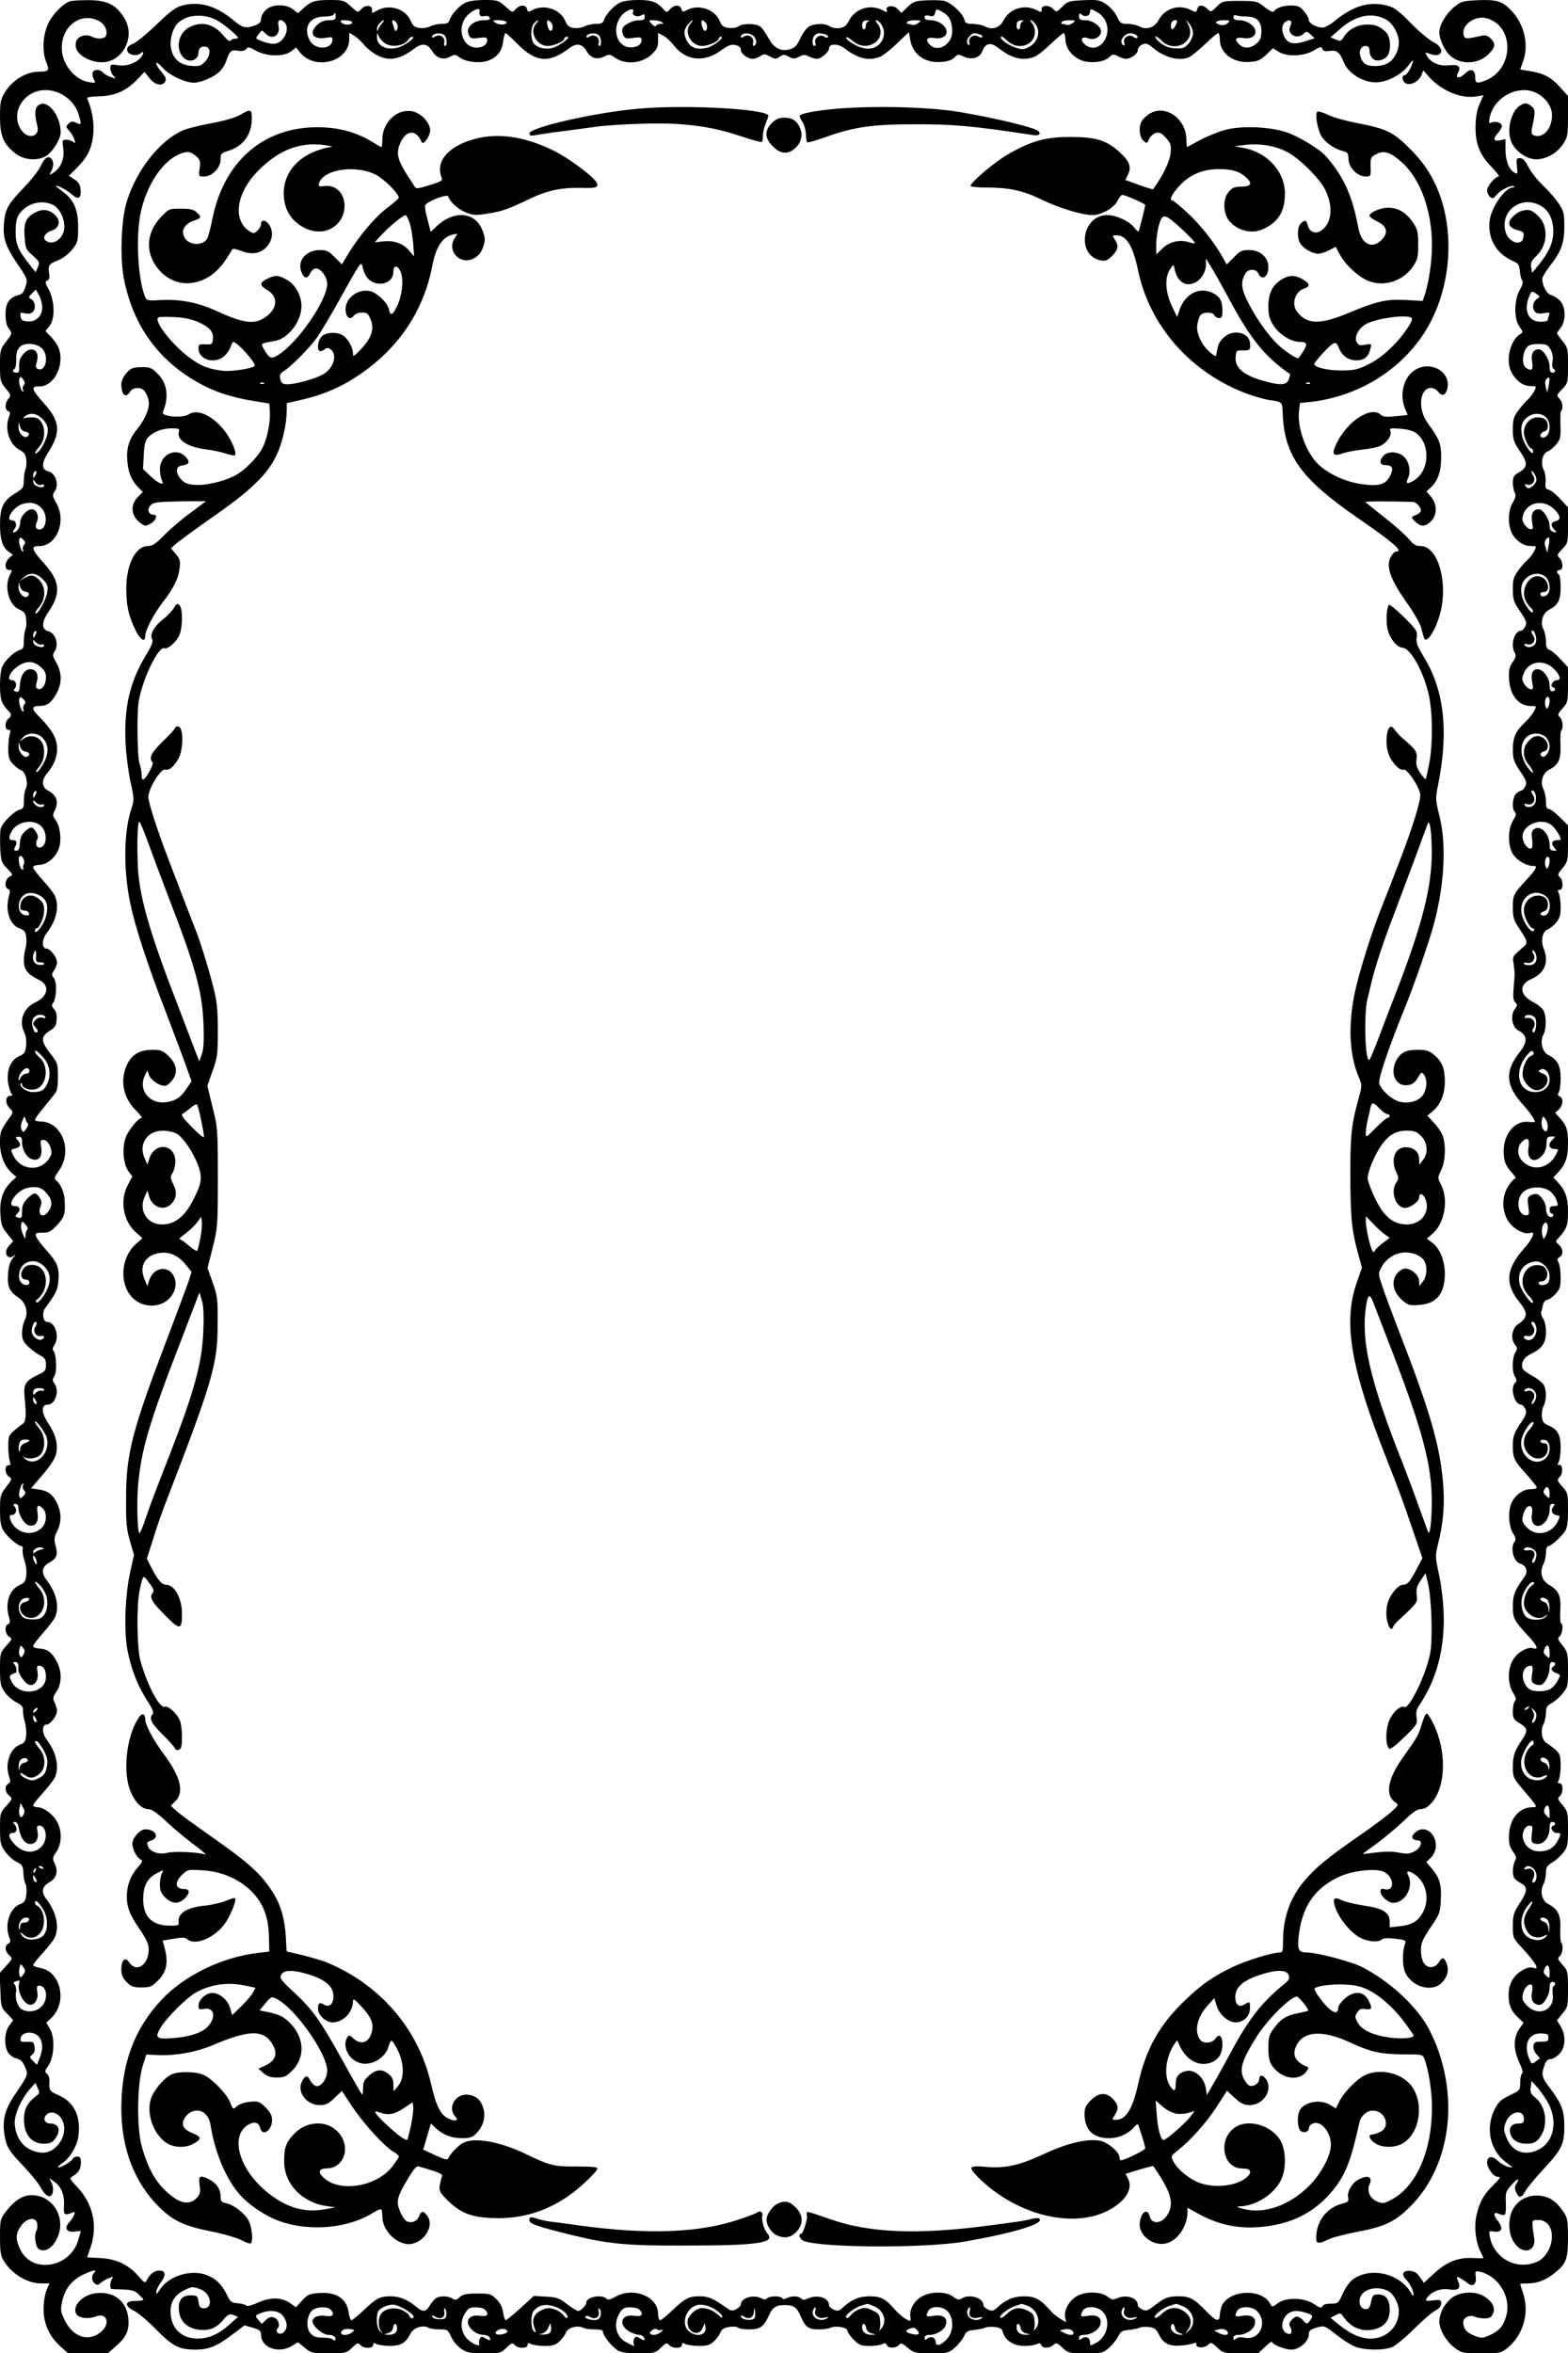  <svg version="1.0" xmlns="http://www.w3.org/2000/svg"
 width="853pt" height="1280pt" viewBox="0 0 853 1280"
 preserveAspectRatio="xMidYMid meet"><g transform="translate(0,1280) scale(0.1,-0.1)"
fill="#000000" stroke="none">
<path d="M380 12793 c-41 -16 -95 -71 -118 -122 -30 -65 -34 -154 -9 -213 17
-41 11 -48 -42 -48 -70 0 -147 -48 -186 -115 -22 -36 -25 -54 -25 -131 0 -103
18 -146 83 -198 48 -39 129 -43 174 -10 35 26 73 90 73 124 0 98 -79 189 -125
144 -17 -17 -17 -50 -1 -113 12 -52 -47 -70 -83 -25 -72 91 4 224 127 224 82
0 160 -59 181 -137 15 -52 14 -54 -14 -41 -21 9 -29 9 -42 -5 -16 -15 -15 -18
4 -39 24 -27 44 -82 22 -60 -7 6 -24 12 -37 12 -23 0 -24 -2 -18 -47 8 -55
-13 -106 -53 -132 -23 -15 -24 -15 -13 6 15 27 15 56 1 70 -18 18 -37 4 -58
-41 -10 -22 -51 -75 -91 -116 -83 -87 -99 -113 -107 -180 -10 -87 3 -134 68
-230 60 -88 60 -89 48 -128 -9 -31 -18 -42 -38 -47 -50 -13 -71 -43 -71 -104
0 -39 6 -63 19 -80 18 -24 18 -25 -15 -68 -33 -43 -34 -48 -34 -131 0 -83 2
-89 31 -125 29 -35 30 -39 15 -56 -20 -22 -21 -60 -2 -67 11 -4 13 -12 5 -31
-25 -66 1 -149 56 -179 26 -14 34 -25 38 -53 2 -20 0 -44 -4 -53 -5 -9 -9 -36
-9 -60 -1 -40 -4 -45 -45 -70 -67 -40 -85 -77 -85 -171 0 -83 14 -125 50 -150
l20 -14 -20 -18 c-26 -24 -27 -65 -1 -65 18 0 19 -2 5 -27 -33 -64 -6 -165 52
-189 26 -11 33 -20 36 -51 3 -21 1 -46 -3 -55 -5 -9 -9 -37 -9 -62 0 -38 -4
-46 -22 -51 -29 -9 -76 -52 -94 -87 -9 -17 -14 -57 -14 -105 0 -78 8 -101 47
-141 17 -17 16 -27 -2 -42 -20 -17 -20 -60 1 -60 12 0 13 -5 7 -22 -4 -13 -8
-49 -8 -80 0 -46 4 -61 25 -83 14 -15 34 -31 46 -35 24 -10 39 -72 24 -101 -6
-10 -10 -38 -10 -62 0 -38 -3 -46 -23 -51 -30 -7 -96 -73 -103 -103 -4 -13 -4
-59 -3 -102 4 -75 6 -82 38 -115 33 -34 33 -34 12 -45 -24 -13 -29 -59 -7 -67
11 -4 12 -13 5 -37 -23 -79 4 -159 60 -178 23 -8 30 -17 34 -47 2 -20 0 -47
-4 -60 -5 -13 -9 -43 -9 -68 0 -48 21 -75 83 -104 59 -28 49 -90 -19 -121 -68
-32 -93 -101 -61 -167 8 -16 12 -45 9 -70 -4 -37 -9 -44 -36 -56 -46 -19 -70
-74 -63 -139 4 -27 12 -55 18 -63 9 -11 8 -14 -4 -14 -27 0 -31 -39 -7 -65 23
-24 23 -25 4 -51 -51 -71 -54 -80 -54 -139 0 -68 23 -127 63 -164 l26 -23 -24
-22 c-47 -44 -68 -100 -63 -176 3 -60 8 -74 37 -110 l33 -41 -22 -24 c-36 -38
-8 -86 30 -52 8 6 4 0 -9 -15 -16 -19 -24 -42 -27 -85 -6 -69 7 -98 56 -131
42 -28 56 -81 34 -124 -8 -15 -14 -46 -14 -69 0 -33 6 -47 33 -73 18 -17 47
-39 65 -48 27 -14 32 -23 32 -51 0 -31 -5 -37 -43 -55 -70 -33 -80 -51 -73
-124 10 -99 7 -132 -11 -143 -9 -5 -30 -22 -47 -37 -28 -24 -31 -32 -31 -85 0
-32 4 -68 8 -80 6 -18 5 -23 -7 -23 -23 0 -20 -47 3 -62 17 -11 17 -14 -15
-55 -32 -42 -34 -49 -34 -126 0 -63 4 -89 19 -113 20 -33 80 -84 99 -84 5 0 8
-8 5 -18 -2 -10 2 -37 10 -60 9 -25 13 -60 10 -82 -4 -31 -11 -41 -35 -51 -57
-24 -82 -97 -59 -176 7 -24 6 -33 -5 -37 -21 -8 -17 -54 5 -68 19 -11 18 -14
-15 -50 -33 -37 -34 -40 -34 -126 0 -77 3 -92 25 -125 14 -20 43 -46 64 -56
29 -15 37 -25 36 -43 -1 -13 3 -41 10 -63 6 -22 10 -57 7 -77 -3 -30 -10 -39
-32 -47 -54 -18 -85 -105 -61 -172 9 -27 9 -34 -4 -41 -21 -12 -19 -45 5 -65
19 -16 18 -17 -15 -55 -34 -37 -35 -40 -35 -124 0 -77 3 -90 28 -125 15 -21
43 -47 62 -56 31 -15 35 -22 37 -59 1 -23 6 -51 12 -61 5 -11 7 -37 4 -59 -4
-33 -10 -42 -34 -51 -56 -21 -85 -110 -59 -179 9 -22 8 -29 -5 -36 -21 -12
-19 -41 5 -63 20 -18 19 -18 -16 -57 l-36 -40 4 -94 c3 -90 4 -94 37 -127 l33
-35 -22 -30 c-27 -36 -29 -111 -5 -148 9 -13 29 -27 44 -30 21 -5 34 -16 46
-44 20 -44 18 -47 -52 -150 -63 -91 -76 -159 -51 -258 9 -36 28 -63 90 -128
43 -45 89 -101 101 -125 28 -52 60 -60 65 -17 2 15 -2 37 -9 49 l-11 22 30
-22 c36 -25 54 -72 50 -132 -3 -46 3 -51 45 -34 14 6 16 4 11 -11 -4 -11 -16
-29 -27 -41 -29 -32 -16 -56 28 -51 19 2 35 3 35 3 0 -1 -7 -24 -15 -51 -44
-149 -250 -183 -314 -51 -27 56 -27 86 2 128 30 45 82 54 89 15 3 -13 1 -31
-4 -40 -14 -25 -5 -88 14 -100 30 -18 71 4 96 54 57 110 -17 240 -136 240 -48
0 -94 -29 -139 -88 -32 -42 -33 -46 -33 -140 0 -77 4 -103 19 -127 45 -74 129
-125 205 -125 l45 0 -16 -37 c-9 -22 -16 -66 -16 -103 0 -79 31 -148 92 -203
l41 -37 109 0 108 0 45 40 c56 49 72 85 66 150 -9 94 -79 148 -175 137 -75 -8
-134 -72 -107 -115 14 -21 67 -27 105 -12 60 25 82 -39 28 -84 -66 -56 -151
-29 -196 62 -24 50 -25 56 -14 108 15 66 53 114 116 143 51 24 76 28 57 9 -16
-16 -15 -43 3 -58 13 -10 19 -10 33 3 22 20 83 44 64 26 -13 -14 -17 -59 -4
-59 4 -1 33 -2 64 -3 44 -2 62 -7 82 -26 14 -14 26 -27 26 -30 0 -3 -19 -6
-42 -6 -60 0 -64 -27 -7 -55 23 -12 77 -58 119 -101 89 -91 125 -109 212 -109
75 0 118 18 206 85 l62 47 45 -13 c38 -11 45 -17 45 -39 1 -70 96 -104 168
-60 l33 20 37 -30 c35 -29 41 -30 131 -30 92 0 96 1 126 30 28 27 33 29 45 15
17 -20 70 -20 70 0 0 12 4 13 19 5 11 -5 44 -10 73 -10 59 1 85 16 111 67 17
33 66 49 99 32 9 -5 36 -9 60 -9 42 0 45 -2 62 -40 10 -23 34 -51 54 -65 32
-22 47 -25 126 -25 87 0 91 1 121 30 28 27 33 29 45 15 17 -20 70 -20 70 0 0
12 4 13 19 5 11 -5 44 -10 74 -10 44 0 59 5 81 25 14 13 30 35 35 48 11 27 63
41 93 26 9 -5 37 -9 62 -9 31 0 46 -4 46 -13 0 -20 46 -78 77 -99 22 -14 48
-18 118 -18 86 0 90 1 120 30 28 27 33 29 45 15 17 -20 70 -20 70 0 0 12 4 13
19 5 11 -5 44 -10 74 -10 44 0 59 5 81 25 14 13 30 35 35 48 7 18 20 26 47 30
21 4 43 2 48 -3 6 -6 34 -10 63 -10 59 0 78 14 108 80 19 42 40 54 94 52 41
-2 58 -15 77 -61 24 -58 42 -71 96 -71 27 0 57 4 66 9 26 13 92 2 92 -16 0 -8
15 -30 34 -49 30 -30 40 -34 86 -34 28 0 60 4 70 10 13 7 19 6 24 -5 7 -19 50
-19 66 0 11 13 17 11 48 -15 35 -29 41 -30 129 -30 90 0 93 1 129 32 20 18 42
46 49 62 11 25 19 30 56 33 23 3 50 8 58 12 9 5 33 6 54 4 29 -4 38 -10 43
-29 11 -43 59 -74 115 -74 28 0 59 4 69 10 13 7 19 6 24 -5 7 -19 45 -19 66 0
16 14 20 13 50 -15 31 -29 35 -30 126 -30 89 0 95 1 127 30 19 16 41 44 50 62
13 27 22 32 58 35 24 3 50 8 58 12 9 5 32 6 52 4 29 -4 39 -11 52 -38 24 -51
57 -68 119 -63 29 2 61 8 71 12 13 6 17 5 15 -5 -4 -20 41 -23 62 -4 18 16 21
15 52 -14 32 -30 36 -31 128 -31 l95 0 38 36 c20 19 37 31 37 26 0 -14 69 -42
106 -42 43 0 94 45 94 83 0 19 8 26 40 36 45 13 44 13 115 -42 28 -22 68 -48
90 -58 49 -23 161 -25 209 -5 18 8 71 51 117 97 46 46 99 92 117 101 21 11 32
24 32 39 0 20 -4 21 -44 17 -41 -5 -44 -4 -33 13 20 32 70 53 114 47 56 -8 71
3 56 41 -11 30 -10 30 10 20 12 -7 30 -18 39 -26 28 -25 51 -9 46 32 -4 32 -2
34 22 29 102 -24 171 -136 145 -237 -15 -57 -37 -84 -92 -109 -39 -17 -44 -17
-83 -2 -43 17 -60 39 -60 74 0 24 37 42 62 29 9 -5 33 -9 53 -9 28 0 38 5 47
26 15 33 -6 70 -54 97 -52 29 -139 20 -179 -19 -36 -33 -59 -81 -59 -121 0
-44 38 -110 83 -143 39 -29 45 -30 147 -30 103 0 106 1 143 31 84 69 118 192
83 295 -9 26 -16 49 -16 51 0 2 17 3 39 3 54 0 99 17 149 57 63 51 72 76 72
195 -1 96 -3 106 -28 142 -38 54 -72 77 -124 83 -83 10 -154 -45 -165 -127 -8
-56 4 -105 33 -140 49 -58 115 -29 99 44 -3 17 -7 45 -8 61 -2 28 0 30 32 30
93 0 99 -151 10 -218 -15 -10 -47 -22 -73 -24 -95 -11 -183 55 -201 150 -6 33
-6 34 24 29 40 -6 50 18 22 54 -30 38 -28 57 4 42 14 -6 28 -8 32 -4 4 4 6 34
5 66 -3 53 0 61 29 94 33 38 50 43 28 8 -10 -16 -10 -26 -1 -46 15 -34 29 -33
50 6 9 17 53 70 97 118 101 108 115 136 115 234 0 86 -14 123 -81 212 -42 55
-45 70 -27 121 8 23 18 33 33 33 12 0 33 13 48 28 34 35 37 101 7 150 l-20 33
30 37 c29 35 30 40 30 134 0 94 -1 99 -30 131 -26 30 -28 36 -15 47 16 13 21
61 8 74 -4 4 -6 37 -5 74 4 75 -13 109 -68 137 -32 17 -44 70 -23 107 7 13 12
40 13 60 0 31 5 40 35 58 20 12 47 37 60 54 23 30 25 42 25 127 0 90 -1 96
-30 131 -26 31 -28 37 -15 48 20 17 20 70 0 70 -12 0 -13 4 -5 19 5 11 10 46
10 78 0 52 -4 63 -27 85 -16 14 -38 30 -49 37 -26 13 -36 70 -17 103 7 13 12
40 13 60 0 31 5 40 29 53 16 8 43 31 60 52 30 36 31 41 31 131 0 89 -2 96 -30
132 -26 33 -28 39 -15 50 15 13 21 70 7 70 -4 0 -6 32 -4 70 5 80 -8 109 -63
141 -39 23 -50 69 -29 111 8 15 14 43 14 63 0 21 5 35 13 35 14 1 67 47 90 80
13 19 17 47 17 117 0 89 -1 94 -31 127 -29 33 -30 37 -14 52 19 19 17 70 -3
66 -10 -2 -10 2 -2 17 5 11 10 46 10 78 0 68 -17 99 -65 119 -27 11 -34 20
-37 48 -2 20 2 46 9 58 15 27 17 77 4 110 -5 13 -32 36 -61 52 -28 15 -54 34
-57 42 -11 29 7 62 44 79 61 29 83 60 83 119 0 30 -6 61 -15 73 -8 12 -13 27
-11 35 2 7 7 25 10 41 4 15 13 27 22 27 9 0 29 14 45 31 25 27 29 39 29 91 0
32 -5 69 -11 80 -9 17 -8 23 5 30 22 12 20 47 -4 68 -19 16 -19 18 -2 36 45
49 52 68 52 142 0 78 -14 117 -56 162 l-24 26 24 25 c43 46 56 84 56 159 0 76
-8 99 -46 141 l-24 26 20 18 c23 21 27 63 5 71 -11 5 -12 11 -5 24 6 10 10 45
10 78 0 66 -19 101 -68 124 -32 16 -46 73 -26 110 18 32 17 109 -2 136 -8 12
-33 31 -54 42 -74 38 -78 94 -11 124 75 32 99 93 68 169 -17 40 -5 93 23 102
10 3 31 20 45 36 20 25 25 41 25 85 0 31 -5 64 -10 75 -8 15 -7 19 5 19 20 0
20 53 0 70 -13 11 -11 17 15 48 29 35 30 41 30 135 l0 98 -45 44 c-24 25 -51
45 -60 45 -11 0 -15 11 -15 40 0 23 -6 53 -14 68 -19 39 -4 88 34 107 49 25
62 55 59 134 -2 38 0 73 4 77 13 13 8 61 -8 74 -13 11 -11 17 15 47 29 32 30
37 30 129 l0 94 -41 45 c-22 24 -49 47 -60 50 -14 5 -19 16 -19 46 0 22 -6 52
-14 67 -19 38 -4 88 34 107 46 24 60 52 60 122 0 34 -5 65 -10 68 -15 9 -12
25 5 25 20 0 19 44 -1 65 -15 15 -14 19 15 49 30 31 31 34 31 129 l0 97 -41
45 c-23 25 -51 48 -63 51 -18 4 -21 11 -18 43 2 21 -3 51 -11 67 -18 36 -5 90
23 99 10 3 31 20 45 37 24 29 26 38 24 104 -2 40 0 76 4 80 12 13 8 47 -10 66
-16 17 -15 20 15 51 31 32 32 35 32 129 0 91 -1 97 -30 133 -16 21 -30 40 -30
42 0 3 9 16 20 30 30 38 28 116 -4 148 -13 13 -35 27 -48 30 -24 6 -48 51 -48
89 0 9 19 40 41 69 61 77 79 125 79 216 0 68 -3 82 -29 122 -16 24 -54 69 -86
99 -31 30 -68 76 -81 103 -17 33 -30 47 -45 47 -20 0 -21 -4 -17 -45 5 -41 4
-44 -13 -34 -30 16 -49 64 -49 125 l0 57 -30 -6 c-36 -8 -40 9 -10 41 11 12
20 28 20 36 0 18 -31 29 -55 20 -16 -7 -17 -3 -11 27 17 84 99 149 189 149 77
0 150 -67 150 -137 0 -74 -49 -128 -99 -109 -12 5 -15 14 -10 39 20 94 19 104
-8 123 -23 15 -30 15 -52 3 -55 -29 -82 -144 -49 -208 22 -43 69 -78 115 -86
55 -9 125 25 162 80 26 38 27 47 28 151 l0 112 -45 50 c-48 53 -91 75 -167 86
-27 4 -48 8 -48 9 0 1 7 20 15 42 32 89 10 193 -55 268 -53 60 -81 70 -189 66
-82 -4 -92 -6 -128 -35 -46 -38 -83 -99 -83 -139 0 -42 32 -107 65 -133 58
-46 149 -40 202 13 38 38 41 57 12 86 -15 15 -28 19 -47 15 -81 -18 -92 -19
-98 -2 -21 55 58 116 126 96 149 -43 146 -273 -5 -336 -51 -21 -60 -18 -60 18
0 40 -25 48 -54 19 -29 -29 -56 -29 -41 0 20 37 6 50 -47 44 -52 -7 -102 15
-122 54 -10 18 -9 18 18 8 69 -26 86 30 19 64 -24 12 -79 58 -123 103 -65 67
-89 85 -127 95 -94 26 -186 0 -282 -79 -26 -22 -58 -40 -70 -40 -34 0 -76 23
-76 42 0 9 -12 30 -26 47 -22 26 -33 31 -71 31 -43 0 -82 -13 -94 -33 -4 -5
-25 5 -49 24 -41 33 -44 34 -136 34 -92 0 -94 -1 -125 -31 -31 -31 -32 -31
-50 -13 -25 25 -50 24 -56 -1 -5 -18 -7 -18 -34 -5 -64 34 -142 10 -176 -54
-22 -41 -66 -56 -104 -35 -13 7 -42 14 -64 14 -36 0 -42 4 -58 39 -10 21 -35
51 -57 66 -36 25 -45 27 -124 24 -80 -4 -88 -6 -117 -35 -31 -31 -31 -32 -51
-12 -23 23 -64 21 -62 -4 2 -16 -1 -16 -27 -3 -65 34 -146 9 -180 -56 -21 -41
-61 -54 -101 -33 -13 8 -42 13 -64 14 -35 0 -43 4 -48 23 -9 36 -75 96 -113
103 -18 3 -63 4 -98 2 -57 -3 -69 -8 -98 -36 l-33 -32 -21 21 c-23 24 -69 18
-59 -7 5 -12 1 -12 -24 1 -66 34 -147 9 -181 -56 -14 -28 -26 -38 -51 -42 -19
-2 -41 1 -53 9 -24 17 -75 18 -110 2 -15 -7 -35 -32 -50 -64 -20 -43 -32 -55
-58 -62 -50 -14 -88 6 -117 62 -15 27 -34 55 -45 62 -23 17 -94 18 -117 1 -9
-8 -32 -11 -53 -9 -29 4 -38 10 -50 38 -26 63 -114 93 -177 60 -24 -13 -27
-12 -31 5 -7 25 -39 24 -62 -1 -17 -19 -19 -19 -34 -2 -37 42 -64 52 -139 52
-44 0 -84 -6 -101 -15 -33 -16 -77 -65 -86 -95 -5 -15 -15 -20 -43 -20 -20 0
-49 -6 -63 -14 -14 -7 -40 -11 -58 -8 -25 3 -35 12 -46 38 -26 63 -114 93
-177 60 -24 -13 -27 -12 -31 5 -7 25 -39 24 -62 -1 -18 -20 -18 -19 -56 15
-37 33 -42 35 -115 35 -46 0 -86 -6 -103 -15 -33 -16 -77 -65 -86 -95 -5 -15
-15 -20 -43 -20 -20 0 -49 -6 -63 -14 -14 -7 -40 -11 -58 -8 -26 4 -36 12 -47
39 -27 64 -113 92 -178 58 -35 -19 -34 -19 -32 2 2 26 -37 28 -58 4 -19 -21
-19 -21 -57 14 -37 33 -42 35 -115 35 -80 0 -103 -7 -146 -47 l-27 -25 -27 21
c-39 31 -117 29 -149 -4 -14 -13 -25 -35 -25 -48 0 -17 -8 -26 -33 -35 -51
-18 -66 -15 -116 27 -96 80 -186 106 -280 81 -35 -9 -66 -32 -140 -104 -53
-51 -111 -98 -129 -105 -25 -10 -32 -19 -30 -35 4 -25 51 -35 74 -15 17 14 18
0 1 -22 -25 -32 -77 -51 -123 -44 -41 6 -44 5 -44 -16 0 -12 7 -31 17 -41 15
-17 15 -18 -15 -7 -17 6 -36 17 -43 25 -15 18 -48 18 -55 0 -3 -8 0 -24 6 -37
12 -21 11 -22 -26 -16 -80 13 -149 101 -148 188 1 120 106 195 202 145 32 -17
49 -53 38 -81 -6 -17 -48 -20 -77 -4 -32 16 -78 2 -85 -28 -10 -37 10 -68 58
-92 83 -40 163 -18 205 55 33 58 31 119 -8 177 -43 65 -93 87 -195 86 -43 0
-86 -3 -94 -6z m2229 -50 c-4 -27 3 -35 25 -31 15 3 27 0 30 -8 4 -10 -4 -14
-30 -14 -62 0 -104 -42 -83 -82 9 -17 17 -20 55 -14 39 5 44 3 44 -14 0 -40
-72 -54 -108 -20 -45 42 -41 122 9 164 29 25 60 35 58 19z m835 -8 c-8 -19 23
-31 45 -18 14 8 17 7 18 -8 1 -15 -5 -19 -28 -19 -36 0 -84 -23 -93 -45 -3 -9
-1 -26 5 -37 9 -17 17 -20 55 -14 39 5 44 3 44 -14 0 -26 -35 -43 -74 -36 -78
15 -87 139 -14 190 28 20 49 21 42 1z m1686 -2 c35 -20 50 -52 50 -104 0 -73
-81 -118 -124 -70 -25 27 -12 41 29 34 63 -10 88 38 39 76 -15 12 -41 21 -60
21 -24 0 -34 5 -34 15 0 11 7 14 26 9 20 -5 26 -2 31 15 6 25 7 25 43 4z m840
0 c51 -29 69 -93 43 -145 -25 -50 -78 -63 -114 -27 -26 26 -13 44 23 30 31
-12 68 10 68 39 0 27 -47 60 -86 60 -28 0 -34 4 -34 21 0 18 3 19 15 9 18 -15
45 -6 45 15 0 19 5 19 40 -2z m-4144 -23 c0 -16 -7 -20 -37 -20 -24 0 -45 -8
-63 -25 -48 -44 -24 -82 45 -71 38 6 40 5 37 -16 -7 -50 -97 -49 -123 2 -37
72 -2 130 81 130 23 0 46 5 49 10 9 14 11 13 11 -10z m-648 -19 c20 -11 57
-38 82 -60 39 -35 42 -40 23 -41 -12 0 -25 -5 -29 -11 -4 -7 -18 3 -36 25 -54
65 -116 82 -184 50 -63 -30 -82 -116 -38 -165 32 -35 84 -18 84 27 0 24 21 37
45 28 23 -9 18 -52 -11 -81 -22 -22 -32 -25 -76 -21 -61 6 -97 38 -108 96 -7
42 6 98 31 129 44 53 141 63 217 24z m5602 19 c56 0 83 -26 82 -81 -1 -35 -6
-49 -27 -66 -32 -28 -69 -29 -95 -3 -27 27 -18 40 25 33 63 -10 88 38 39 76
-15 12 -41 21 -60 21 -25 0 -34 4 -34 16 0 11 5 14 16 10 9 -3 33 -6 54 -6z
m763 -18 c35 -20 67 -79 67 -123 0 -44 -25 -92 -59 -112 -32 -19 -92 -22 -121
-7 -24 13 -41 61 -28 83 13 25 48 22 48 -4 0 -54 42 -75 88 -43 32 22 32 111
0 141 -36 33 -60 41 -108 39 -50 -2 -95 -27 -119 -66 -15 -24 -19 -26 -44 -15
l-29 12 54 47 c84 74 176 92 251 48z m-5995 -14 c21 -21 14 -67 -14 -95 -27
-27 -55 -28 -117 -4 -28 11 -28 11 -10 35 18 24 18 24 36 5 37 -40 84 -13 72
41 -7 32 10 41 33 18z m366 3 c10 -16 -38 -21 -54 -6 -13 13 -10 15 17 15 18
0 34 -4 37 -9z m164 -8 c-9 -10 -18 -25 -21 -33 -4 -12 -6 -12 -6 2 -1 9 6 24
15 32 21 22 31 20 12 -1z m81 -1 c6 -11 6 -24 1 -32 -9 -15 -9 -16 -25 35 -6
21 12 19 24 -3z m595 9 c10 -16 -37 -20 -58 -5 -19 13 -19 14 16 14 20 0 39
-4 42 -9z m163 -9 c-40 -44 1 -122 63 -122 34 0 90 25 90 40 0 6 7 10 16 10
23 0 -34 -44 -75 -59 -42 -14 -96 0 -111 29 -15 28 -12 87 6 104 22 22 31 20
11 -2z m83 3 c13 -16 6 -50 -9 -41 -11 7 -21 56 -11 56 4 0 13 -7 20 -15z
m600 5 c12 -8 11 -10 -7 -10 -12 0 -23 -5 -25 -11 -2 -6 -12 -1 -22 10 -19 21
-19 21 10 21 16 0 36 -5 44 -10z m157 -8 c-40 -44 1 -122 63 -122 34 0 90 25
90 40 0 6 5 10 12 10 23 0 -34 -47 -70 -58 -69 -20 -111 3 -127 68 -4 18 0 34
15 53 12 15 24 27 27 27 3 0 -1 -8 -10 -18z m83 3 c13 -16 6 -50 -9 -41 -11 7
-21 56 -11 56 4 0 13 -7 20 -15z m883 8 c-7 -2 -13 -13 -13 -24 0 -10 -4 -19
-10 -19 -11 0 -14 33 -3 43 3 4 13 7 22 6 10 0 12 -2 4 -6z m71 -15 c20 -29
20 -67 0 -96 -23 -33 -59 -44 -104 -32 -38 10 -95 48 -86 57 3 3 19 -6 36 -21
39 -32 87 -34 124 -5 31 24 35 72 9 101 -9 10 -11 18 -5 18 6 0 18 -10 26 -22z
m201 6 c-11 -8 -26 -12 -33 -9 -8 3 -18 5 -23 5 -6 0 -7 5 -4 10 3 6 23 10 43
10 35 -1 36 -1 17 -16z m568 9 c-7 -2 -13 -13 -13 -24 0 -10 -4 -19 -10 -19
-11 0 -14 33 -3 43 3 4 13 7 22 6 10 0 12 -2 4 -6z m73 -19 c25 -38 9 -92 -34
-117 -29 -17 -39 -18 -71 -8 -44 13 -94 48 -86 61 3 5 18 -5 34 -21 57 -56
151 -27 151 47 0 18 -7 40 -16 48 -8 9 -11 16 -5 16 6 0 18 -12 27 -26z m199
10 c-11 -8 -26 -12 -33 -9 -8 3 -18 5 -23 5 -6 0 -7 5 -4 10 3 6 23 10 43 10
35 -1 36 -1 17 -16z m562 -9 c-14 -29 -27 -33 -27 -7 0 22 8 32 26 32 9 0 10
-6 1 -25z m93 -46 c0 -15 -11 -41 -24 -56 -21 -24 -31 -28 -70 -26 -32 1 -56
9 -81 28 -19 15 -33 31 -30 35 3 5 18 -5 34 -21 72 -72 189 -5 147 84 l-16 32
20 -24 c11 -13 20 -36 20 -52z m189 55 c-11 -10 -24 -13 -42 -9 -37 10 -24 25
21 25 33 0 35 -1 21 -16z m344 10 c3 -4 2 -15 -3 -25 -23 -42 33 -77 70 -44
18 16 20 16 40 -3 l22 -20 -50 -16 c-66 -22 -100 -13 -118 30 -14 33 -10 63
10 76 14 9 21 10 29 2z m-5040 -131 c16 -18 46 -42 68 -53 67 -35 125 -24 206
38 40 30 71 24 95 -17 21 -37 62 -50 97 -29 24 13 29 12 52 -5 34 -24 106 -33
151 -18 51 17 79 52 85 105 3 25 9 46 13 46 4 0 31 -25 61 -55 102 -105 175
-112 286 -27 40 30 71 24 95 -17 20 -37 57 -48 96 -28 26 13 31 12 55 -5 58
-42 147 -35 202 16 29 28 35 40 35 75 l0 42 28 -15 c16 -8 41 -31 56 -51 65
-85 164 -97 256 -31 42 30 57 36 81 31 19 -4 29 -13 29 -25 0 -22 36 -50 65
-50 11 0 30 7 42 15 19 13 24 13 51 -2 27 -15 32 -16 53 -2 20 14 26 14 49 1
23 -13 30 -14 56 -1 24 12 33 13 54 2 14 -7 34 -13 44 -13 23 0 66 37 66 57 0
26 49 27 83 1 74 -57 132 -71 194 -47 15 5 57 38 92 72 l65 62 7 -38 c13 -82
79 -131 167 -124 36 2 60 10 74 24 18 19 22 19 49 6 42 -21 89 -9 102 27 17
46 46 52 87 20 75 -59 134 -73 197 -49 15 5 55 37 89 70 34 32 66 59 71 59 4
0 8 -16 9 -35 1 -43 29 -84 75 -108 46 -24 130 -19 162 11 20 18 25 19 47 7
14 -8 34 -14 45 -15 28 0 65 27 65 49 0 10 11 23 24 29 20 9 29 6 59 -19 66
-55 149 -74 200 -48 12 7 50 38 84 70 34 33 65 59 70 59 5 0 9 -16 9 -35 0
-74 73 -129 162 -122 44 3 59 10 90 39 l37 36 30 -19 c46 -29 137 -26 191 6
37 22 43 23 48 9 5 -13 15 -15 40 -11 38 6 54 -7 76 -61 27 -68 122 -121 198
-108 58 9 122 47 154 90 23 31 29 35 23 16 -10 -34 -33 -70 -45 -70 -19 0 -10
-39 11 -45 28 -9 66 12 81 45 l11 27 30 -34 c68 -77 179 -123 261 -107 l36 6
-21 -48 c-15 -35 -21 -71 -22 -124 -1 -93 24 -155 91 -222 25 -27 41 -48 35
-48 -19 0 -63 -52 -63 -75 0 -12 7 -28 16 -36 13 -11 19 -9 37 13 23 27 83 55
94 44 3 -3 0 -6 -8 -6 -41 0 -115 -106 -125 -178 -12 -96 32 -178 121 -219 36
-16 40 -22 43 -58 2 -22 8 -45 13 -51 6 -8 2 -25 -13 -50 -32 -54 -33 -159 -2
-201 21 -29 21 -30 3 -41 -54 -34 -79 -141 -48 -204 25 -49 64 -78 106 -78 33
0 33 0 19 -28 -8 -15 -24 -36 -36 -47 -13 -11 -36 -38 -51 -59 -25 -33 -29
-49 -29 -101 0 -56 4 -68 39 -120 44 -65 43 -87 -10 -117 -24 -14 -29 -24 -29
-53 0 -20 5 -45 10 -55 8 -14 5 -28 -12 -56 -25 -42 -26 -119 -3 -165 22 -41
63 -69 102 -69 33 0 33 0 19 -28 -8 -15 -24 -36 -36 -47 -13 -11 -36 -38 -51
-59 -25 -33 -29 -49 -29 -101 0 -56 4 -68 39 -120 34 -50 38 -61 29 -81 -6
-13 -16 -24 -21 -24 -39 0 -61 -75 -37 -121 9 -15 6 -26 -11 -50 -17 -24 -22
-44 -20 -86 3 -91 50 -153 118 -153 33 0 33 0 19 -27 -8 -16 -31 -44 -51 -63
-51 -49 -65 -80 -65 -147 0 -51 5 -65 39 -117 34 -50 38 -62 29 -82 -6 -13
-16 -24 -21 -24 -6 0 -19 -7 -29 -17 -20 -18 -25 -82 -7 -100 9 -9 6 -20 -10
-46 -29 -47 -29 -137 -1 -182 21 -34 73 -65 109 -65 18 0 20 -3 12 -18 -6 -11
-24 -34 -41 -51 -78 -84 -80 -89 -80 -156 0 -55 4 -69 33 -113 47 -69 50 -80
27 -100 -64 -56 -62 -52 -56 -95 7 -49 7 -53 0 -133 -4 -46 -2 -65 9 -76 13
-13 13 -17 -2 -36 -26 -35 -16 -99 19 -117 50 -26 52 -61 7 -118 -81 -103 -77
-179 15 -282 39 -43 68 -85 68 -97 0 -2 -17 -2 -38 0 -71 7 -132 -67 -132
-158 0 -57 10 -81 48 -122 14 -16 21 -28 15 -28 -6 0 -22 -18 -37 -40 -38 -58
-37 -142 3 -198 30 -41 87 -69 116 -58 31 12 13 -32 -35 -86 -99 -112 -105
-193 -20 -296 43 -53 40 -81 -11 -114 -34 -22 -43 -80 -18 -111 14 -18 15 -24
3 -42 -18 -28 -20 -105 -3 -132 11 -18 11 -25 1 -35 -28 -28 -4 -118 33 -118
6 0 17 -11 23 -24 9 -20 5 -32 -29 -82 -34 -52 -39 -66 -39 -119 0 -67 6 -80
82 -163 26 -30 48 -58 48 -63 0 -5 -15 -9 -34 -9 -38 0 -80 -29 -101 -70 -22
-43 -19 -128 5 -168 14 -22 18 -38 11 -45 -27 -34 -9 -110 29 -122 34 -11 44
-42 23 -72 -53 -74 -63 -98 -63 -159 0 -67 5 -77 87 -166 47 -51 55 -73 23
-63 -29 9 -82 -20 -107 -60 -32 -49 -33 -131 -3 -180 17 -27 20 -39 11 -48 -6
-6 -11 -31 -11 -54 0 -39 4 -46 34 -64 46 -27 49 -41 21 -84 -45 -66 -55 -93
-55 -154 0 -58 2 -62 53 -122 84 -99 84 -99 53 -99 -72 0 -124 -63 -127 -152
-2 -44 3 -62 21 -88 19 -27 21 -36 12 -51 -13 -21 -16 -78 -4 -95 4 -6 17 -16
29 -23 45 -23 45 -43 3 -109 -36 -56 -40 -67 -40 -127 0 -65 1 -67 48 -118 73
-78 100 -123 67 -111 -29 12 -85 -17 -112 -57 -19 -30 -26 -51 -26 -93 0 -56
16 -89 61 -129 l20 -19 -24 -35 c-32 -48 -32 -111 2 -183 15 -33 21 -56 15
-58 -6 -2 -11 -23 -11 -47 0 -44 -1 -45 -57 -72 -48 -23 -62 -36 -83 -78 -50
-100 -24 -223 63 -286 40 -30 41 -31 12 -25 -16 4 -42 19 -57 33 -31 30 -58
25 -58 -10 0 -29 35 -77 56 -77 21 0 18 -5 -29 -52 -50 -50 -73 -96 -87 -169
-11 -59 -1 -139 25 -188 8 -17 15 -31 15 -33 0 -2 -25 -1 -55 0 -80 5 -145
-20 -213 -83 l-56 -52 -21 31 c-15 22 -30 32 -53 34 -41 4 -51 -19 -22 -48 21
-21 40 -61 40 -83 0 -7 -6 -3 -12 8 -61 111 -227 149 -323 73 -15 -12 -38 -46
-51 -75 -23 -51 -25 -53 -64 -53 -26 0 -43 -5 -46 -15 -5 -11 -14 -9 -46 13
-55 36 -151 38 -197 4 -29 -21 -31 -22 -41 -3 -44 83 -214 79 -261 -6 -6 -12
-12 -36 -13 -52 -1 -43 -19 -39 -73 17 -67 69 -90 82 -151 82 -58 0 -77 -8
-135 -53 -33 -26 -42 -28 -63 -19 -13 7 -24 17 -24 23 0 41 -62 61 -114 38
-21 -10 -29 -8 -52 10 -35 27 -115 29 -164 3 -42 -23 -73 -76 -66 -115 l6 -28
-31 18 c-17 10 -41 29 -53 43 -54 63 -85 80 -144 80 -58 0 -101 -18 -149 -63
-19 -17 -27 -19 -48 -9 -14 6 -25 17 -25 23 0 41 -76 64 -119 37 -15 -9 -24
-7 -46 10 -34 27 -111 30 -162 5 -45 -21 -75 -68 -71 -110 4 -31 3 -31 -22
-18 -15 8 -42 31 -61 52 -53 61 -77 73 -139 73 -56 0 -99 -18 -147 -63 -19
-17 -27 -19 -48 -9 -14 6 -25 17 -25 23 0 41 -62 61 -115 37 -19 -9 -28 -9
-37 0 -15 15 -53 15 -78 2 -13 -7 -21 -7 -25 0 -8 13 -68 13 -82 -1 -8 -8 -17
-8 -31 0 -43 23 -112 2 -112 -34 0 -6 -11 -18 -25 -25 -21 -11 -28 -10 -51 6
-71 51 -100 64 -147 64 -60 0 -78 -9 -149 -76 -31 -30 -61 -54 -67 -54 -6 0
-11 15 -11 34 0 95 -133 149 -231 94 -30 -17 -42 -19 -51 -10 -24 24 -108 8
-108 -20 0 -16 -30 -48 -45 -48 -6 0 -33 17 -60 37 -42 33 -55 38 -114 41
l-67 4 -72 -66 c-40 -36 -76 -66 -81 -66 -4 0 -11 19 -14 42 -4 28 -15 51 -36
72 -29 29 -36 31 -105 31 -59 0 -78 -4 -96 -20 -17 -16 -24 -17 -40 -7 -25 16
-72 15 -91 0 -9 -7 -23 -25 -32 -40 -21 -34 -37 -35 -74 -4 -46 38 -89 56
-138 56 -58 0 -76 -9 -147 -76 -31 -30 -61 -54 -66 -54 -5 0 -12 18 -15 41
-10 75 -67 114 -160 107 -54 -4 -63 -8 -94 -41 l-33 -37 -29 21 c-47 34 -109
36 -177 5 -33 -15 -60 -22 -63 -17 -4 5 -24 11 -46 13 -36 3 -42 7 -60 45 -28
58 -61 90 -112 109 -84 32 -205 -5 -252 -78 -16 -25 -21 -28 -21 -14 0 11 12
34 26 53 29 39 26 63 -10 63 -26 0 -49 -18 -67 -51 -10 -19 -13 -18 -48 23
-54 61 -120 92 -207 96 l-70 4 19 56 c40 119 12 238 -76 330 -37 38 -40 44
-25 53 34 19 48 41 48 75 0 28 -4 34 -20 34 -11 0 -23 -6 -26 -14 -5 -14 -72
-51 -79 -44 -2 2 9 12 25 23 40 27 78 90 86 142 16 110 -22 190 -108 227 -48
20 -53 28 -49 77 1 14 -5 32 -13 39 -14 11 -13 16 6 43 33 46 38 154 10 201
l-20 34 25 24 c92 84 55 256 -59 274 -21 4 -38 11 -38 15 0 5 25 36 55 69 31
34 60 72 65 86 23 59 5 134 -46 202 -32 41 -27 70 15 94 38 21 49 60 29 101
-14 29 -13 33 9 65 29 43 31 113 4 162 -21 41 -74 80 -107 80 -13 0 -24 5 -24
10 0 6 25 37 55 70 31 34 60 72 65 86 23 59 5 134 -46 202 -27 35 -27 82 0 82
20 0 56 48 56 74 0 11 -6 32 -13 46 -11 22 -10 29 10 59 29 42 30 107 4 159
-26 52 -53 73 -95 75 -20 1 -36 7 -36 13 0 6 25 40 56 74 30 34 60 73 65 87
22 58 5 130 -47 198 -32 43 -27 73 16 97 39 22 46 41 32 92 -9 34 -7 46 9 78
24 48 24 101 -1 152 -23 48 -50 68 -103 75 l-38 6 60 70 c34 39 66 85 72 104
18 53 6 112 -36 175 -41 61 -43 106 -5 106 41 0 65 76 36 115 -12 16 -12 22 0
41 16 23 10 129 -8 140 -4 3 -1 15 7 27 31 45 6 127 -39 127 -22 0 -29 49 -11
74 63 86 69 100 73 155 5 68 -7 95 -71 167 -24 27 -47 58 -51 69 -5 18 -1 20
35 20 35 0 46 6 80 42 40 43 46 64 40 142 -3 38 -22 81 -45 100 -13 11 -11 18
16 56 75 107 14 265 -102 265 -16 0 -30 4 -30 9 0 5 19 33 43 61 23 29 51 63
62 77 16 19 20 39 20 97 0 70 -1 74 -44 129 -50 66 -50 90 2 122 26 16 33 28
35 59 2 25 -2 44 -14 57 -12 13 -14 22 -7 31 20 25 24 112 7 136 -14 20 -14
24 0 44 9 12 16 32 16 44 0 26 -36 74 -56 74 -28 0 -28 48 0 85 52 68 69 140
46 199 -5 14 -34 52 -65 86 -30 33 -55 65 -55 72 0 8 14 13 35 14 43 1 89 41
106 92 15 45 6 117 -18 151 -17 22 -17 29 -6 51 24 47 12 84 -34 109 -37 19
-39 55 -8 93 64 75 73 158 26 229 -16 24 -46 60 -65 78 -45 43 -46 61 -5 61
44 0 65 14 94 64 33 56 33 116 1 172 -20 35 -21 43 -10 59 26 36 7 101 -32
111 -40 10 -39 50 1 108 68 99 61 167 -26 262 -69 77 -73 94 -25 94 95 0 149
137 92 234 -21 37 -22 44 -10 61 27 36 8 101 -33 111 -39 10 -39 45 2 108 67
106 61 167 -26 262 -67 75 -73 93 -28 92 82 -3 143 116 108 209 -5 15 -24 42
-41 60 l-31 32 22 27 c31 39 29 135 -3 197 -21 39 -22 46 -9 51 11 5 14 15 10
40 -7 42 -1 51 51 71 25 10 55 34 75 58 30 39 32 46 32 122 0 97 -24 150 -87
195 -22 17 -38 30 -35 30 16 0 65 -27 90 -49 33 -30 50 -19 45 30 -2 24 -11
39 -33 53 l-30 20 45 45 c59 59 82 110 88 191 4 59 -9 128 -34 185 -2 6 23 10
65 11 85 2 147 29 206 90 l41 43 27 -34 c31 -39 70 -46 86 -18 7 13 2 25 -20
51 -16 18 -29 39 -29 47 0 9 16 -2 36 -25 36 -40 121 -80 169 -80 37 0 106 30
137 58 15 14 33 41 39 61 17 53 27 62 64 55 21 -4 35 -1 44 9 10 13 17 12 54
-9 57 -32 152 -34 191 -3 l27 21 19 -25 c82 -104 270 -54 270 72 l0 33 28 -17
c15 -10 40 -33 55 -52z m109 13 c38 -27 109 -16 131 20 4 8 13 14 19 14 21 0
-17 -33 -59 -52 -66 -29 -134 -3 -132 51 0 25 1 25 9 5 5 -12 19 -29 32 -38z
m326 42 c14 -14 16 -58 3 -58 -5 0 -7 8 -4 18 7 28 -24 49 -48 34 -10 -7 -19
-8 -19 -3 0 20 50 27 68 9z m840 0 c14 -14 16 -58 3 -58 -5 0 -7 8 -4 18 7 28
-24 49 -48 34 -10 -7 -19 -8 -19 -3 0 20 50 27 68 9z m846 -9 c8 -12 12 -28 9
-35 -8 -21 -22 -17 -16 4 7 28 -24 49 -48 34 -10 -7 -19 -8 -19 -3 0 26 55 26
74 0z m383 15 c13 -4 20 -10 17 -16 -3 -5 -11 -4 -19 2 -21 17 -58 -6 -50 -31
4 -11 2 -19 -4 -19 -15 0 -14 43 1 58 13 13 23 14 55 6z m840 0 c13 -4 20 -10
17 -15 -3 -5 -13 -3 -24 3 -23 15 -54 -7 -47 -34 3 -10 1 -16 -4 -12 -14 8
-11 31 7 48 17 18 20 18 51 10z m853 -4 c8 -5 11 -12 7 -16 -3 -4 -13 -1 -21
5 -23 19 -59 -4 -50 -31 4 -14 2 -18 -5 -14 -16 10 -14 32 5 50 17 18 42 20
64 6z m-5891 -925 c34 -17 61 -70 61 -119 0 -59 -57 -104 -98 -77 -24 14 -9
44 28 56 43 14 52 53 21 84 -32 32 -69 37 -110 15 -50 -27 -63 -56 -57 -134 4
-61 7 -67 44 -100 37 -33 39 -37 28 -63 l-12 -28 -30 38 c-66 83 -79 114 -79
183 0 47 5 74 18 93 40 61 124 84 186 52z m8094 -5 c44 -26 67 -74 67 -139 0
-59 -23 -113 -79 -181 l-36 -44 -5 29 c-5 25 0 36 31 66 62 62 63 166 1 220
-30 26 -41 30 -71 25 -36 -5 -81 -45 -81 -70 0 -18 19 -32 53 -40 24 -6 28
-11 25 -34 -6 -55 -81 -34 -98 28 -31 115 89 201 193 140z m-8153 -551 c0 -48
-35 -82 -81 -77 -27 2 -35 8 -37 27 -3 21 -1 23 23 17 16 -4 33 -2 41 5 20 16
17 57 -4 70 -18 11 -18 13 2 33 l21 21 17 -30 c9 -16 17 -46 18 -66z m8130 44
c-23 -16 -27 -55 -6 -72 8 -7 27 -8 46 -4 29 5 32 4 27 -11 -4 -10 -7 -22 -7
-27 0 -5 -17 -9 -38 -9 -68 0 -95 60 -63 138 13 30 14 31 37 15 24 -16 24 -16
4 -30z m-8136 -264 c44 -35 29 -134 -18 -116 -12 5 -13 13 -6 38 23 78 -49 95
-89 20 -5 -9 -8 -31 -7 -48 2 -25 -2 -31 -16 -30 -20 1 -24 12 -8 22 5 3 9 26
8 51 0 30 5 51 17 64 24 27 84 26 119 -1z m8192 13 c22 -15 36 -54 30 -87 -4
-19 -2 -36 4 -40 15 -9 12 -22 -5 -22 -10 0 -15 10 -15 31 0 40 -34 96 -59 96
-31 0 -44 -25 -36 -70 7 -41 -3 -51 -32 -32 -32 20 -18 110 19 125 20 8 82 8
94 -1z m-8287 -218 c-6 -7 -8 -18 -4 -24 3 -5 4 -10 0 -10 -10 0 -26 53 -20
69 6 14 8 14 21 -3 10 -14 11 -23 3 -32z m8296 -1 l-8 -38 -8 29 c-5 19 -4 35
3 43 17 20 21 8 13 -34z m-8194 -182 c20 -20 29 -40 29 -61 0 -34 -29 -99 -54
-119 -24 -20 -19 -2 9 31 30 35 34 96 9 133 -12 19 -25 25 -53 25 -20 0 -41
-3 -47 -7 -5 -5 -1 0 9 10 28 25 65 21 98 -12z m8179 9 c34 -34 22 -110 -17
-110 -21 0 -15 27 7 33 13 3 20 14 20 29 0 33 -18 48 -56 48 -40 0 -74 -38
-74 -82 0 -30 28 -88 42 -88 4 0 8 -8 8 -17 0 -28 -47 35 -58 79 -13 50 -5 85
26 108 32 26 77 25 102 0z m-8272 -78 c13 -2 21 -9 19 -15 -11 -35 -58 -1 -56
41 l1 27 7 -25 c4 -16 15 -26 29 -28z m53 -239 c-8 -15 -10 -15 -11 -2 0 17
10 32 18 25 2 -3 -1 -13 -7 -23z m8167 -27 c-2 -10 -12 -25 -24 -33 -18 -12
-23 -11 -33 1 -10 12 -9 14 7 10 27 -8 49 22 34 47 -17 27 -14 38 4 14 8 -11
13 -28 12 -39z m-8134 -23 c9 4 16 2 16 -4 0 -20 -55 -5 -58 16 -4 20 -3 20
11 1 9 -12 20 -17 31 -13z m4 -129 c33 -37 25 -114 -13 -114 -21 0 -26 16 -14
43 13 29 -2 67 -28 67 -27 0 -63 -41 -63 -71 0 -15 -7 -35 -16 -44 -20 -19
-32 -12 -14 10 15 18 6 45 -15 45 -40 0 8 74 58 89 44 13 78 5 105 -25z m8224
-1 c37 -35 42 -60 12 -67 -28 -7 -30 -22 -8 -47 15 -16 14 -17 -5 -12 -15 4
-21 13 -21 32 0 36 -35 91 -59 91 -31 0 -44 -25 -36 -71 6 -36 5 -40 -11 -37
-10 2 -25 15 -33 29 -12 22 -12 31 -2 57 26 63 109 75 163 25z m-8322 -198
c-6 -8 -9 -19 -5 -25 3 -5 4 -10 0 -10 -10 0 -26 53 -20 67 4 12 8 12 21 -2
13 -12 13 -19 4 -30z m8295 -2 l-8 -38 -9 28 c-7 20 -6 32 2 43 18 21 23 10
15 -33z m-8193 -183 c27 -27 30 -36 25 -71 -5 -40 -53 -126 -64 -115 -3 3 6
19 21 36 35 43 36 106 1 144 -28 30 -50 33 -85 10 l-25 -16 24 21 c33 30 67
26 103 -9z m8178 10 c26 -26 27 -85 1 -99 -18 -10 -31 -6 -31 11 0 4 9 8 20 8
31 0 27 55 -5 76 -66 43 -137 -65 -88 -136 9 -14 21 -28 26 -31 5 -4 8 -12 5
-19 -2 -7 -17 7 -33 31 -39 60 -40 122 -1 156 33 28 79 30 106 3z m-8272 -78
c13 -2 21 -9 19 -15 -11 -35 -58 -1 -56 41 l1 27 7 -25 c4 -16 15 -26 29 -28z
m53 -239 c-8 -15 -10 -15 -11 -2 0 17 10 32 18 25 2 -3 -1 -13 -7 -23z m8164
-3 c4 -19 2 -36 -5 -45 -15 -18 -46 -20 -56 -4 -4 7 0 9 13 5 29 -9 51 19 35
45 -14 23 -15 29 -3 29 5 0 12 -14 16 -30z m-8129 -46 c8 3 14 1 14 -5 0 -19
-55 -5 -58 15 -4 19 -3 19 13 2 10 -9 24 -15 31 -12z m-7 -120 c23 -19 31 -34
31 -58 0 -40 -21 -71 -43 -63 -13 5 -14 12 -7 38 12 40 -3 69 -35 69 -31 0
-53 -33 -57 -86 -2 -33 -6 -40 -21 -36 -13 3 -15 8 -6 18 14 17 5 44 -16 44
-33 0 -8 52 38 80 43 27 80 25 116 -6z m8232 -10 c36 -34 44 -64 18 -64 -22 0
-39 -32 -21 -38 17 -5 15 -22 -3 -22 -10 0 -15 10 -15 31 0 41 -35 89 -65 89
-29 0 -39 -25 -29 -76 6 -31 4 -36 -12 -32 -10 2 -25 15 -33 29 -12 22 -13 31
-1 58 26 64 107 77 161 25z m-8318 -195 c-6 -6 -9 -18 -6 -25 3 -8 2 -14 -1
-14 -11 0 -27 53 -21 68 5 14 8 13 22 -1 13 -13 14 -20 6 -28z m8297 19 c0
-13 -4 -29 -9 -36 -6 -10 -10 -8 -14 8 -6 25 1 50 14 50 5 0 9 -10 9 -22z
m-8202 -198 c40 -38 41 -92 0 -157 -11 -18 -24 -33 -30 -33 -5 0 2 14 16 31
30 35 35 101 11 136 -21 30 -62 37 -94 17 l-26 -17 19 21 c25 28 75 29 104 2z
m8182 0 c11 -11 20 -33 20 -49 0 -31 -25 -65 -41 -56 -15 10 -10 22 11 28 29
8 26 52 -5 73 -29 19 -57 12 -85 -23 -28 -35 -26 -85 5 -121 14 -17 25 -36 25
-43 0 -7 -14 6 -31 29 -59 81 -33 182 48 182 20 0 41 -8 53 -20z m-8272 -78
c23 -4 29 -17 11 -27 -17 -11 -49 26 -48 54 l1 26 7 -25 c4 -15 15 -26 29 -28z
m53 -239 c-8 -15 -10 -15 -11 -2 0 17 10 32 18 25 2 -3 -1 -13 -7 -23z m8163
2 c4 -14 2 -34 -4 -45 -12 -22 -45 -27 -56 -9 -4 7 0 9 13 5 29 -9 51 19 35
45 -14 22 -15 29 -3 29 5 0 12 -11 15 -25z m-8128 -51 c8 3 14 1 14 -4 0 -6
-8 -10 -18 -10 -19 0 -42 18 -42 33 0 5 7 1 16 -8 9 -9 23 -14 30 -11z m-1
-119 c36 -35 29 -115 -10 -115 -18 0 -24 21 -13 43 7 13 5 26 -7 43 -19 30
-27 30 -59 2 -19 -17 -26 -35 -28 -65 -2 -32 -7 -41 -20 -40 -12 1 -14 5 -7
18 14 27 11 39 -11 39 -23 0 -25 15 -6 49 30 54 119 69 161 26z m8213 9 c19
-13 52 -63 52 -79 0 -3 -9 -5 -19 -5 -28 0 -36 -18 -16 -40 16 -18 16 -19 -4
-17 -16 1 -21 8 -21 30 0 63 -52 114 -86 86 -12 -10 -14 -23 -9 -55 3 -23 2
-45 -3 -48 -16 -9 -41 18 -48 51 -14 69 91 121 154 77z m-8309 -215 c-4 -9 -5
-19 -2 -23 3 -3 1 -6 -5 -6 -13 0 -26 55 -17 70 11 18 35 -22 24 -41z m8301
19 c0 -13 -4 -29 -9 -36 -6 -10 -10 -8 -14 8 -6 25 1 50 14 50 5 0 9 -10 9
-22z m-8182 -219 c17 -32 8 -91 -21 -134 -22 -34 -37 -44 -37 -25 0 6 4 10 8
10 16 0 42 60 42 98 0 32 -6 45 -26 61 -32 25 -61 27 -86 4 -19 -17 -25 -62
-8 -64 6 -1 15 -2 22 -3 6 0 13 -7 16 -14 3 -9 -3 -13 -19 -10 -55 7 -46 104
11 119 34 8 82 -12 98 -42z m8165 23 c30 -26 20 -102 -14 -102 -25 0 -24 16 1
23 27 7 28 62 1 77 -51 27 -111 -12 -111 -72 0 -35 32 -98 50 -98 6 0 8 -5 4
-12 -11 -17 -51 35 -64 82 -25 93 64 161 133 102z m-8217 -324 c-1 -28 2 -33
22 -32 12 0 22 -3 22 -8 0 -5 -12 -8 -27 -6 -29 3 -41 32 -29 64 9 23 14 16
12 -18z m8159 12 c11 -35 -3 -60 -36 -60 -16 0 -29 4 -29 9 0 5 8 7 18 4 28
-7 49 24 34 48 -7 10 -8 19 -3 19 5 0 13 -9 16 -20z m-8109 -341 c4 -7 0 -9
-14 -5 -12 4 -26 1 -36 -9 -20 -20 -20 -24 0 -46 10 -11 12 -19 5 -24 -17 -10
-34 45 -22 72 11 25 54 32 67 12z m8104 -4 c14 -17 5 -89 -10 -80 -6 4 -5 14
3 25 16 26 -3 56 -32 53 -13 -2 -20 1 -16 7 9 15 41 12 55 -5z m-8094 -247
c18 -35 18 -82 -1 -117 -16 -33 -33 -41 -79 -41 -32 0 -76 33 -63 47 4 3 7 1
7 -5 0 -19 39 -34 71 -27 63 14 79 125 25 172 -14 12 -26 28 -26 34 0 17 49
-30 66 -63z m8075 40 c-28 -10 -54 -74 -47 -114 7 -35 47 -74 75 -74 55 0 83
72 36 90 -29 11 -31 16 -10 24 21 8 45 -21 45 -55 0 -41 -32 -69 -78 -69 -94
0 -119 113 -45 201 20 23 28 27 34 17 5 -8 2 -15 -10 -20z m-8171 -83 c0 -8
-8 -15 -18 -15 -11 0 -24 -10 -30 -22 -7 -15 -11 -18 -11 -8 -1 22 27 60 45
60 8 0 14 -7 14 -15z m-9 -285 c5 -4 1 -16 -8 -29 -14 -21 -17 -22 -25 -6 -7
11 -5 27 3 48 11 27 14 29 17 12 3 -11 8 -22 13 -25z m8269 -15 c0 -31 -11
-38 -26 -17 -6 10 -10 31 -7 46 6 27 7 28 19 11 8 -10 14 -28 14 -40z m-8300
-86 c0 -44 26 -88 57 -95 36 -10 55 17 47 68 -6 33 -4 38 13 38 21 0 43 -37
43 -71 0 -11 -13 -34 -29 -50 -52 -52 -141 -36 -176 31 -19 37 -19 37 10 44
28 7 32 22 10 46 -13 14 -12 16 5 17 16 1 20 -5 20 -28z m8321 7 c-23 -24 -13
-46 21 -46 17 0 17 -2 3 -29 -37 -73 -117 -93 -174 -45 -38 31 -42 83 -11 114
29 29 43 16 35 -31 -11 -66 30 -92 74 -45 14 15 23 37 24 63 1 35 4 41 25 41
l23 0 -20 -22z m-8186 -288 c29 -34 32 -64 9 -96 -28 -41 -62 -23 -44 24 8 21
7 32 -5 50 -20 31 -30 30 -66 -5 -22 -23 -29 -39 -29 -69 0 -35 -2 -40 -20
-35 -19 5 -20 7 -4 24 19 21 11 39 -17 39 -49 0 13 87 71 99 51 10 77 3 105
-31z m8178 12 c14 -11 30 -33 35 -50 10 -28 9 -30 -14 -30 -17 0 -24 -5 -24
-20 0 -11 5 -20 10 -20 6 0 10 -4 10 -10 0 -5 -6 -10 -14 -10 -15 0 -26 21
-26 51 0 24 -26 65 -46 73 -9 3 -25 1 -36 -5 -18 -10 -20 -17 -14 -60 6 -44 5
-49 -13 -49 -45 0 -56 86 -16 125 32 33 110 35 148 5z m-8284 -208 c-5 -2 -9
-16 -10 -30 -1 -26 -1 -26 -15 6 -8 19 -12 42 -9 53 6 19 7 18 25 -3 10 -13
14 -24 9 -26z m8271 12 c0 -14 -5 -35 -12 -47 -12 -22 -12 -21 -18 8 -7 31 4
65 20 65 6 0 10 -12 10 -26z m-8179 -213 c40 -40 39 -91 -1 -155 -17 -26 -35
-44 -41 -41 -7 5 -5 11 4 18 75 61 55 187 -28 187 -25 0 -39 -6 -50 -24 -18
-28 -10 -56 16 -56 10 0 19 -7 19 -15 0 -22 -38 -18 -50 6 -15 27 -3 76 23 94
34 24 75 19 108 -14z m8164 4 c24 -23 31 -57 19 -89 -7 -17 -54 -22 -54 -6 0
6 6 10 14 10 44 0 45 75 1 86 -90 23 -139 -93 -69 -163 13 -13 24 -29 24 -36
-1 -23 -59 53 -71 92 -15 49 1 95 40 116 39 21 69 18 96 -10z m-8205 -312 c0
-5 -4 -15 -9 -22 -14 -22 6 -54 30 -48 23 6 26 -11 3 -20 -9 -3 -24 3 -36 14
-15 16 -19 28 -13 52 4 17 11 31 16 31 5 0 9 -3 9 -7z m8155 -14 c15 -45 -22
-94 -55 -74 -17 10 -11 23 8 18 27 -7 49 24 34 48 -14 23 -15 29 -3 29 5 0 13
-9 16 -21z m-8115 -349 c0 -5 -6 -7 -14 -4 -7 3 -21 -2 -30 -11 -13 -13 -16
-14 -16 -2 0 7 3 17 7 20 10 11 53 8 53 -3z m8111 -11 c8 -16 8 -28 0 -47 -7
-13 -14 -22 -17 -19 -3 3 0 14 7 25 17 27 -4 55 -34 46 -13 -4 -17 -2 -13 5
12 18 45 12 57 -10z m-8151 -62 c0 -5 -4 -5 -10 -2 -5 3 -10 14 -10 23 0 15 2
15 10 2 5 -8 10 -19 10 -23z m55 -189 c20 -87 -64 -163 -122 -110 -10 9 -13
13 -7 9 26 -17 77 -11 96 13 27 34 24 101 -7 138 -14 17 -25 34 -25 38 1 18
59 -60 65 -88z m8065 46 c-38 -43 -40 -91 -7 -130 41 -47 107 -30 107 27 0 22
-5 29 -20 29 -11 0 -20 5 -20 11 0 6 10 9 23 7 32 -4 37 -68 8 -97 -61 -61
-157 17 -132 107 12 41 50 94 62 86 5 -3 -4 -21 -21 -40z m-8160 -59 c0 -3
-11 -10 -25 -15 -16 -6 -25 -18 -26 -32 0 -13 -3 -17 -6 -10 -3 7 -2 24 1 37
5 18 13 25 31 25 14 0 25 -2 25 -5z m-35 -245 c-4 -6 -1 -18 6 -26 10 -12 9
-18 -4 -31 -14 -15 -17 -15 -22 -1 -6 15 10 68 20 68 4 0 3 -5 0 -10z m8305
-49 c0 -23 -1 -23 -19 -7 -16 15 -18 22 -8 37 14 22 27 7 27 -30z m-8330 -72
c0 -38 31 -89 58 -96 35 -8 54 19 46 69 -7 41 4 49 30 22 22 -22 20 -76 -4
-101 -53 -57 -151 -32 -175 45 -5 16 -2 22 10 22 21 0 30 27 15 45 -10 12 -9
15 4 15 10 0 16 -8 16 -21z m8350 6 c-16 -19 -7 -43 19 -47 19 -3 19 -5 5 -34
-33 -67 -115 -84 -166 -34 -25 26 -29 36 -24 63 4 17 13 38 20 46 22 21 37 4
30 -35 -12 -62 37 -87 75 -38 12 15 21 41 21 60 0 25 4 34 16 34 13 0 14 -3 4
-15z m-8225 -233 c-11 -2 -26 -9 -32 -14 -9 -7 -13 -7 -13 0 0 16 31 31 49 24
13 -5 12 -7 -4 -10z m8130 -13 c9 -14 -3 -59 -16 -59 -6 0 -6 7 1 21 17 30 5
52 -25 47 -25 -5 -35 7 -12 15 14 5 43 -8 52 -24z m-8155 -59 c0 -13 -1 -13
-10 0 -5 8 -10 22 -10 30 0 13 1 13 10 0 5 -8 10 -22 10 -30z m51 -177 c14
-42 5 -95 -20 -117 -13 -12 -32 -16 -62 -14 -35 2 -46 8 -58 30 -20 35 -5 82
27 86 30 5 28 -14 -3 -22 -50 -13 -22 -86 33 -86 68 0 98 98 47 158 -32 38
-32 52 0 22 13 -12 29 -38 36 -57z m8085 55 c-23 -13 -46 -62 -46 -98 0 -59
79 -104 120 -67 12 10 12 9 1 -5 -15 -20 -71 -24 -101 -8 -26 14 -41 71 -29
114 12 42 47 88 61 80 7 -4 4 -10 -6 -16z m82 -80 c7 -7 11 -26 11 -42 l-2
-31 -4 29 c-3 17 -12 30 -24 33 -10 3 -19 9 -19 14 0 13 24 11 38 -3z m12
-292 c0 -28 -1 -28 -19 -12 -15 14 -17 21 -7 41 13 28 26 14 26 -29z m-8303
-7 c-10 -16 -13 -16 -20 -4 -4 9 -5 25 -1 37 6 21 7 21 20 4 10 -14 10 -22 1
-37z m-27 -59 c0 -11 0 -22 0 -25 -1 -16 33 -66 52 -76 32 -17 61 20 52 67 -5
26 -3 34 8 34 24 0 38 -22 38 -61 0 -91 -143 -110 -187 -26 -12 25 -13 31 -1
38 7 5 16 9 21 9 11 0 8 35 -5 48 -9 9 -8 12 5 12 10 0 17 -8 17 -20z m8360
11 c0 -6 -4 -13 -10 -16 -17 -11 -11 -25 15 -35 25 -9 25 -11 10 -39 -8 -17
-25 -37 -37 -45 -27 -19 -96 -20 -119 -3 -51 39 -45 126 9 127 10 0 12 -11 7
-44 -6 -38 -4 -46 13 -55 11 -6 28 -8 37 -5 22 9 45 57 45 94 0 20 5 30 15 30
8 0 15 -4 15 -9z m-145 -241 c-3 -5 -12 -10 -18 -10 -7 0 -6 4 3 10 19 12 23
12 15 0z m-8117 -14 c-7 -8 -15 -12 -17 -11 -5 6 10 25 20 25 5 0 4 -6 -3 -14z
m8158 -40 c-3 -14 -11 -26 -17 -26 -6 0 -6 7 1 20 8 14 7 26 -1 43 -11 21 -10
21 6 5 12 -11 16 -24 11 -42z m-8156 -19 c0 -5 -4 -5 -10 -2 -5 3 -10 14 -10
23 0 15 2 15 10 2 5 -8 10 -19 10 -23z m8135 -130 c-8 -4 -22 -21 -30 -37 -40
-78 19 -164 91 -131 17 7 23 8 19 0 -14 -22 -55 -29 -90 -15 -41 18 -62 75
-44 122 20 55 51 97 60 83 5 -9 3 -17 -6 -22z m-8096 -30 c20 -40 22 -54 15
-90 -7 -34 -16 -45 -43 -59 -29 -14 -39 -15 -64 -4 -17 6 -33 18 -35 25 -3 10
2 10 19 -2 31 -22 51 -21 83 4 36 28 37 95 1 137 -27 33 -32 46 -13 40 7 -3
23 -26 37 -51z m-88 -52 c0 -5 -9 -11 -20 -13 -11 -2 -22 -13 -24 -25 -4 -20
-4 -19 -6 4 0 14 5 31 11 37 14 14 39 12 39 -3z m8267 3 c7 -7 11 -23 11 -37
-2 -23 -2 -23 -6 -5 -2 12 -13 24 -24 27 -21 6 -26 27 -6 27 7 0 18 -5 25 -12z
m-8291 -300 c-10 -15 -13 -15 -20 -3 -4 8 -5 26 -1 41 l7 27 12 -24 c10 -17
10 -27 2 -41z m8303 8 c0 -29 0 -29 -18 -11 -14 15 -16 24 -8 41 13 27 26 12
26 -30z m-8327 -83 c9 -51 33 -83 62 -83 31 0 47 29 39 69 -5 24 -3 31 9 31
41 0 49 -79 12 -115 -38 -39 -97 -35 -141 9 -38 38 -44 66 -14 66 23 0 27 29
8 48 -9 9 -9 12 4 12 10 0 17 -13 21 -37z m8357 28 c0 -5 -5 -11 -12 -13 -19
-7 -1 -38 22 -38 24 0 24 -3 5 -40 -21 -41 -53 -60 -100 -60 -44 0 -76 24 -89
66 -10 32 10 74 34 74 18 0 19 -5 13 -45 -4 -36 -2 -46 11 -51 45 -17 86 24
86 86 0 20 5 30 15 30 8 0 15 -4 15 -9z m-8225 -241 c3 -6 -1 -7 -9 -4 -18 7
-21 14 -7 14 6 0 13 -4 16 -10z m8109 -6 c22 -21 18 -74 -5 -74 -5 0 -4 11 3
25 14 31 -5 59 -35 49 -13 -4 -17 -2 -13 5 10 16 32 14 50 -5z m-8151 -9 c-3
-9 -8 -14 -10 -11 -3 3 -2 9 2 15 9 16 15 13 8 -4z m7 -58 c0 -5 -4 -5 -10 -2
-5 3 -10 14 -10 23 0 15 2 15 10 2 5 -8 10 -19 10 -23z m30 -144 c34 -50 34
-127 1 -155 -28 -22 -84 -24 -105 -2 -22 22 -20 31 2 11 28 -25 67 -21 91 9
33 42 24 124 -15 147 -8 4 -14 12 -14 17 0 20 16 9 40 -27z m8085 -8 c-29 -43
-31 -74 -10 -115 18 -35 56 -47 92 -31 23 10 25 10 14 -2 -18 -22 -56 -26 -90
-9 -55 26 -60 113 -10 176 31 39 34 25 4 -19z m-8157 -57 c-3 -7 -10 -14 -16
-14 -7 -1 -16 -2 -22 -3 -5 0 -11 -11 -11 -23 -1 -17 -3 -18 -6 -6 -6 25 15
58 38 58 12 0 19 -5 17 -12z m8260 0 c7 -7 11 -26 11 -42 l-2 -31 -4 29 c-3
17 -12 30 -24 33 -10 3 -19 9 -19 14 0 13 24 11 38 -3z m-8291 -298 c-13 -18
-15 -19 -21 -5 -3 9 -3 28 0 41 6 25 7 25 21 4 12 -17 12 -23 0 -40z m8303 6
c0 -28 -1 -28 -19 -12 -15 14 -17 21 -7 41 13 28 26 14 26 -29z m-8328 -65
c-5 -33 20 -86 48 -101 31 -17 61 19 53 64 -4 27 -2 36 9 36 44 0 53 -76 13
-115 -26 -26 -72 -33 -105 -15 -23 12 -39 59 -33 93 3 15 0 33 -6 41 -10 11
-8 15 6 19 10 3 18 5 19 6 0 0 -1 -12 -4 -28z m8358 10 c0 -6 -4 -12 -9 -15
-5 -3 -7 -23 -4 -44 11 -85 -76 -124 -139 -62 -25 26 -29 36 -24 63 7 33 32
60 48 51 5 -3 6 -19 3 -35 -4 -16 -4 -37 0 -48 6 -20 36 -33 52 -22 22 15 43
58 43 88 0 23 5 33 15 33 8 0 15 -4 15 -9z m-8245 -294 c19 -27 19 -68 0 -113
l-14 -35 -21 21 c-20 20 -20 23 -5 34 11 8 16 22 13 41 -3 28 -6 30 -41 29
-33 -1 -38 1 -35 19 6 39 77 42 103 4z m8207 13 c4 -32 1 -35 -37 -35 -34 0
-40 -3 -43 -23 -2 -14 5 -33 16 -45 l20 -22 -23 -17 c-22 -17 -23 -17 -36 14
-32 78 -5 138 63 138 21 0 39 -4 40 -10z m3 -374 c50 -99 26 -208 -55 -248
-75 -38 -146 -11 -175 66 -16 41 -16 50 -3 83 22 60 98 74 98 18 0 -21 -5 -25
-29 -25 -36 0 -54 -21 -45 -54 9 -36 41 -56 89 -56 31 0 47 6 64 24 54 58 48
172 -14 224 -28 23 -32 32 -28 60 l5 33 34 -38 c18 -21 45 -60 59 -87z m-8224
47 c-60 -44 -78 -89 -68 -165 8 -59 49 -98 103 -98 34 0 47 5 63 26 35 44 22
84 -26 84 -28 0 -40 24 -23 45 19 23 56 18 79 -11 28 -36 27 -92 -2 -135 -41
-61 -98 -74 -168 -38 -47 24 -78 81 -79 144 0 49 36 128 80 179 l33 37 12 -28
c11 -24 10 -30 -4 -40z m894 -1057 c53 -22 65 -101 15 -101 -21 0 -26 6 -30
35 -5 33 -7 35 -45 35 -48 0 -68 -29 -61 -89 6 -50 42 -86 96 -96 60 -11 104
4 142 49 29 34 36 37 58 29 l25 -10 -45 -40 c-59 -53 -113 -78 -174 -78 -90 0
-148 57 -148 148 0 53 23 89 73 114 41 22 50 22 94 4z m6458 -8 c28 -15 57
-69 57 -108 0 -84 -67 -150 -152 -150 -56 0 -111 24 -177 78 l-43 35 27 14
c25 14 28 13 42 -7 43 -61 101 -85 168 -70 56 13 85 49 85 107 0 55 -21 83
-62 83 -29 0 -32 -3 -42 -52 -4 -19 -13 -28 -26 -28 -27 0 -42 32 -30 65 18
47 94 64 153 33z m-5340 -104 c20 -13 37 -29 37 -34 0 -16 -17 -12 -24 5 -3 9
-22 23 -42 31 -42 18 -97 5 -114 -26 -14 -26 -12 -73 3 -90 10 -12 9 -12 -5
-1 -18 14 -24 72 -12 106 9 23 63 45 94 38 14 -3 42 -16 63 -29z m828 10 c31
-15 54 -42 45 -51 -3 -4 -13 3 -21 14 -8 12 -31 27 -50 33 -28 9 -40 8 -70 -6
-41 -19 -54 -53 -37 -96 9 -25 9 -28 -4 -18 -17 15 -18 89 -1 110 30 38 80 43
138 14z m834 3 c28 -14 55 -38 55 -50 0 -6 -10 -1 -22 11 -30 28 -76 44 -102
36 -35 -11 -66 -46 -66 -75 0 -57 61 -81 82 -32 l12 28 4 -24 c7 -42 -48 -56
-89 -22 -44 35 -23 118 36 141 21 9 57 4 90 -13z m880 9 c54 -23 73 -84 38
-123 -10 -10 -14 -13 -10 -7 5 7 7 30 5 51 -3 33 -8 41 -41 56 -31 16 -43 17
-70 8 -17 -7 -40 -21 -49 -34 -9 -12 -20 -18 -25 -13 -11 10 44 54 82 65 17 5
31 10 33 10 1 1 18 -5 37 -13z m834 3 c53 -19 78 -89 44 -126 -10 -10 -14 -13
-10 -7 5 7 7 30 5 51 -3 33 -8 41 -40 56 -43 21 -77 15 -113 -21 -14 -14 -29
-22 -33 -18 -10 10 43 51 82 64 17 5 31 10 32 11 1 1 15 -4 33 -10z m846 -3
c57 -24 75 -95 33 -132 l-21 -19 18 27 c23 37 13 73 -28 99 -40 25 -81 19
-119 -18 -15 -15 -31 -23 -35 -19 -11 10 45 54 82 65 17 5 31 10 33 10 1 1 18
-5 37 -13z m-4637 -18 c25 -25 14 -41 -24 -35 -41 7 -74 -6 -74 -29 0 -27 56
-74 88 -74 17 0 32 -6 36 -15 6 -16 -5 -20 -18 -7 -4 4 -28 7 -53 7 -36 1 -49
6 -65 25 -24 29 -20 90 8 121 20 22 83 26 102 7z m630 -29 c-2 -20 -9 -24 -37
-24 -20 0 -36 6 -39 13 -3 11 0 11 16 1 29 -18 55 -4 49 27 -3 16 -1 22 5 16
5 -5 8 -20 6 -33z m210 29 c26 -26 14 -41 -27 -34 -71 11 -90 -45 -29 -88 12
-9 34 -16 49 -16 15 0 29 -7 33 -15 7 -18 2 -19 -24 -3 -17 11 -22 10 -29 -1
-5 -8 -7 -20 -4 -27 10 -28 -59 8 -78 40 -24 40 -24 83 1 124 17 27 26 32 58
32 21 0 43 -5 50 -12z m630 -29 c-2 -13 -11 -25 -21 -27 -27 -5 -69 7 -62 18
4 6 13 5 24 -2 28 -17 54 -3 48 28 -3 16 -1 22 5 16 5 -5 8 -20 6 -33z m210
29 c26 -26 14 -41 -27 -34 -75 12 -91 -53 -21 -89 16 -8 38 -15 48 -15 11 0
22 -7 26 -15 7 -18 2 -19 -24 -3 -17 11 -22 10 -29 -1 -5 -8 -7 -21 -3 -29 3
-9 1 -13 -4 -11 -5 3 -22 11 -37 19 -56 28 -72 99 -37 158 17 27 26 32 58 32
21 0 43 -5 50 -12z m628 -44 c-7 -19 -67 -15 -74 4 -3 11 0 11 16 1 27 -17 52
-5 53 28 2 25 2 25 6 5 3 -13 2 -30 -1 -38z m329 37 c-8 -26 19 -45 52 -37 23
5 25 4 10 -5 -38 -22 -88 8 -74 45 9 22 20 20 12 -3z m724 -7 c30 -38 28 -104
-4 -142 -31 -38 -65 -48 -65 -21 0 25 -26 35 -45 19 -12 -10 -15 -9 -15 4 0
10 9 16 25 16 40 0 84 27 91 57 10 36 -17 55 -68 47 -41 -7 -44 -4 -28 27 17
30 83 26 109 -7z m117 9 c-10 -31 9 -47 45 -39 24 4 30 3 19 -4 -38 -25 -91 7
-76 46 8 20 18 17 12 -3z m723 -7 c46 -49 25 -138 -39 -171 -29 -15 -30 -15
-30 5 0 25 -25 36 -45 20 -12 -10 -15 -9 -15 4 0 10 9 16 25 16 40 0 84 27 91
57 10 36 -17 55 -68 47 -41 -7 -44 -4 -28 27 16 29 80 26 109 -5z m116 5 c-8
-26 19 -45 52 -37 23 5 25 4 10 -5 -38 -22 -88 8 -74 45 9 22 20 20 12 -3z
m724 -2 c60 -64 12 -162 -70 -144 -18 4 -36 2 -44 -5 -12 -10 -15 -9 -15 4 0
10 9 16 25 16 40 0 84 27 91 57 10 36 -17 55 -68 47 -41 -7 -44 -4 -28 27 15
27 82 26 109 -2z m-5300 -25 c25 -32 27 -67 5 -89 -21 -20 -52 -1 -33 21 15
18 2 52 -22 59 -14 5 -28 0 -43 -14 l-22 -21 -18 21 c-20 24 -19 24 14 38 49
19 97 13 119 -15z m5570 15 c35 -12 36 -16 16 -43 -15 -19 -15 -19 -35 2 -25
27 -42 28 -64 3 -14 -16 -15 -24 -6 -40 13 -25 5 -42 -16 -34 -25 9 -35 39
-24 70 20 52 61 65 129 42z m-4949 -83 c0 -25 -17 -37 -53 -35 -20 1 -20 2 3
8 15 4 26 15 28 29 4 30 22 28 22 -2z m828 -27 c-7 -5 -24 -8 -38 -7 -24 1
-24 1 -2 5 13 3 28 16 34 31 l12 27 4 -24 c2 -13 -2 -28 -10 -32z m1724 29 c2
-14 13 -25 28 -29 l25 -7 -25 -1 c-30 -1 -50 15 -50 41 0 26 18 22 22 -4z
m840 0 c2 -14 13 -25 28 -29 l25 -7 -25 -1 c-30 -1 -50 15 -50 41 0 26 18 22
22 -4z m840 0 c2 -14 13 -25 28 -29 17 -5 19 -7 7 -8 -29 -2 -57 18 -57 39 0
27 18 25 22 -2z m-4477 -24 c-32 -24 -76 -15 -53 10 6 7 25 10 41 8 28 -4 29
-6 12 -18z m845 5 c0 -12 -46 -23 -60 -14 -16 10 19 33 42 27 10 -2 18 -8 18
-13z m839 8 c12 3 11 1 -3 -11 -20 -17 -48 -21 -59 -9 -4 3 1 12 11 19 9 7 21
9 26 4 5 -5 16 -6 25 -3z m1391 -2 c18 -21 7 -28 -29 -20 -44 10 -40 25 10 34
4 0 12 -6 19 -14z m850 -16 c0 -13 -27 -11 -53 3 l-22 12 25 6 c25 7 50 -4 50
-21z m840 0 c0 -13 -27 -11 -53 3 l-22 12 25 6 c25 7 50 -4 50 -21z"/>
<path d="M3475 12209 c-234 -20 -595 -102 -595 -135 0 -11 8 -14 33 -9 75 12
96 15 177 25 47 6 117 16 155 21 39 6 149 13 245 16 221 7 374 -12 537 -67 62
-21 115 -35 118 -32 3 3 5 18 5 34 0 16 7 45 15 65 8 19 15 39 15 43 0 37
-447 62 -705 39z"/>
<path d="M4556 12209 c-118 -10 -206 -27 -206 -40 0 -5 7 -21 16 -34 9 -13 17
-42 18 -64 1 -22 4 -43 7 -45 3 -3 49 10 102 29 155 55 253 69 482 69 209 1
318 -9 647 -59 31 -5 44 8 25 23 -23 19 -220 67 -422 102 -163 28 -458 36
-669 19z"/>
<path d="M1306 12175 c-24 -14 -84 -32 -155 -45 -64 -12 -134 -29 -156 -39
-126 -56 -251 -214 -305 -386 -31 -100 -39 -310 -15 -426 51 -253 187 -440
408 -563 83 -46 169 -75 285 -95 l97 -16 3 -42 c4 -58 -14 -148 -39 -197 -28
-55 -101 -128 -153 -154 -65 -33 -164 -55 -220 -49 -38 3 -55 11 -73 32 -30
35 -27 69 7 73 40 6 46 19 20 47 -52 55 -140 13 -140 -67 0 -22 5 -48 10 -59
19 -34 -16 -22 -61 21 l-41 39 4 75 c2 56 8 80 23 96 28 31 76 50 129 50 39 0
44 -2 39 -20 -12 -44 51 -83 152 -95 33 -4 80 -14 103 -22 24 -8 46 -12 50 -9
12 12 -20 87 -57 134 -66 83 -147 120 -195 88 -35 -22 -151 -12 -140 13 35 83
24 158 -31 211 -32 31 -41 34 -88 33 -44 -1 -56 -6 -79 -32 -17 -19 -28 -43
-28 -60 0 -60 24 -80 48 -41 12 20 47 26 68 12 18 -11 34 -49 34 -77 0 -37
-24 -89 -63 -138 -45 -55 -61 -106 -54 -177 5 -62 24 -106 61 -143 l23 -23
-23 -23 c-47 -45 -43 -106 9 -145 26 -19 30 -19 55 -5 30 16 42 49 19 49 -28
0 -39 26 -20 49 17 19 29 21 161 24 78 1 142 1 142 1 0 -1 -37 -29 -82 -62
-46 -33 -110 -88 -143 -121 -47 -49 -66 -61 -90 -61 -67 0 -117 -98 -118 -229
0 -95 12 -150 50 -228 26 -54 53 -70 53 -32 0 31 45 117 96 184 61 80 84 127
91 184 5 40 2 51 -21 78 l-26 31 33 29 c18 15 107 80 197 143 204 142 294 229
343 331 34 71 57 174 57 252 l0 34 78 18 c154 35 275 96 400 199 166 138 272
317 313 526 20 107 54 160 112 174 28 7 28 6 13 -16 -51 -72 29 -156 106 -111
23 13 37 32 47 62 12 37 11 47 -4 87 -39 103 -155 113 -251 22 l-31 -29 -17
66 c-10 35 -16 71 -13 78 8 21 120 64 125 49 10 -31 56 -72 98 -88 41 -16 54
-16 121 -5 79 13 104 22 228 81 94 45 173 61 279 58 80 -2 92 2 83 26 -12 32
-156 139 -242 180 -159 77 -308 96 -437 56 -138 -42 -201 -124 -164 -210 5
-12 -10 -20 -67 -37 -65 -20 -73 -21 -82 -7 -5 9 -25 39 -43 67 -51 82 -58
115 -34 170 32 72 87 74 116 4 8 -20 46 32 46 64 0 42 -51 96 -99 104 -83 14
-161 -61 -161 -155 0 -22 -2 -40 -5 -40 -3 0 -24 12 -46 26 -77 48 -167 76
-264 81 -314 17 -545 -172 -610 -499 -8 -42 -20 -88 -26 -102 -22 -48 -110
-42 -129 10 -14 36 8 68 55 84 41 13 43 20 14 46 -16 15 -36 19 -86 19 -64 0
-65 -1 -108 -46 -81 -86 -86 -195 -14 -282 97 -118 263 -99 361 41 20 30 39
59 41 65 2 6 19 4 50 -8 60 -23 107 -14 141 26 30 35 34 83 10 117 -18 27 -44
29 -44 4 0 -11 -9 -27 -20 -37 -18 -16 -21 -17 -45 -1 -91 60 -69 207 48 326
113 114 227 159 362 141 33 -5 50 -9 38 -10 -12 0 -43 -8 -69 -17 -143 -48
-215 -165 -183 -296 27 -113 166 -183 256 -128 110 67 78 242 -42 228 -32 -4
-34 -2 -29 16 24 76 198 101 308 46 46 -24 126 -103 125 -125 0 -5 -27 -29
-59 -53 -64 -46 -155 -153 -214 -250 l-36 -60 -39 39 c-32 33 -45 39 -80 39
-77 0 -126 -59 -101 -120 15 -37 33 -38 48 -5 7 14 20 25 31 25 27 0 61 -47
61 -84 0 -89 -161 -322 -267 -387 -37 -23 -47 -20 -76 30 -20 34 -21 33 56 46
74 12 146 105 147 189 0 58 -33 118 -79 144 -46 26 -62 27 -107 6 -43 -21 -43
-37 1 -62 61 -37 55 -103 -14 -149 -59 -40 -118 -31 -269 38 -94 43 -190 62
-290 57 -83 -4 -84 -4 -94 21 -38 96 -50 324 -23 453 31 147 115 277 207 318
45 20 66 17 98 -12 19 -18 21 -28 16 -64 -6 -44 -5 -44 25 -44 43 0 89 47 89
93 0 31 4 35 40 46 82 24 130 89 130 176 0 52 -7 54 -64 20z m920 -580 c8 -19
17 -70 21 -112 l6 -78 -27 32 c-33 39 -84 57 -143 50 l-44 -5 23 26 c48 54
129 122 146 122 2 0 10 -16 18 -35z m-237 -292 c38 -71 151 -57 151 19 0 38
24 37 40 -2 17 -42 8 -126 -19 -183 -26 -55 -37 -58 -46 -17 -7 33 -63 87
-100 96 -65 16 -135 -35 -135 -98 0 -44 25 -63 45 -35 7 10 26 17 44 17 27 0
34 -5 47 -37 22 -51 5 -102 -52 -162 -39 -41 -44 -44 -44 -23 0 31 -25 77 -52
96 -32 23 -94 20 -118 -4 -23 -23 -28 -80 -7 -80 7 0 18 5 23 10 16 16 43 1
50 -27 10 -39 -19 -89 -65 -113 -49 -24 -144 -50 -187 -50 -26 0 -33 5 -39 27
-5 22 -2 31 17 43 45 29 141 126 183 185 23 33 87 140 141 239 89 160 99 176
105 150 3 -16 11 -39 18 -51z m-901 -259 c57 -28 75 -51 70 -92 -3 -24 -7 -27
-40 -25 -34 2 -38 0 -38 -22 0 -64 93 -89 144 -38 14 14 29 37 32 50 4 12 9
23 13 23 22 0 125 -115 116 -130 -9 -14 -124 -32 -172 -27 -79 10 -118 25
-180 70 -99 73 -202 207 -170 221 6 3 48 3 92 1 58 -4 95 -13 133 -31z m349
-330 c-3 -3 -12 -4 -19 -1 -8 3 -5 6 6 6 11 1 17 -2 13 -5z"/>
<path d="M6253 12181 c-17 -11 -37 -29 -42 -40 -18 -32 -13 -86 9 -106 19 -17
20 -17 31 9 7 15 24 29 37 33 20 5 31 -1 55 -27 26 -29 29 -38 25 -84 -4 -44
-42 -122 -95 -195 -1 -2 -36 8 -77 23 l-74 27 14 29 c21 41 9 74 -47 124 -71
64 -128 81 -269 81 -133 0 -212 -22 -339 -96 -70 -40 -201 -151 -201 -170 0
-5 37 -9 83 -9 127 0 201 -16 302 -65 91 -45 222 -85 279 -85 48 0 117 40 135
77 9 18 21 33 27 33 15 0 124 -48 124 -55 0 -10 -33 -140 -36 -144 -2 -2 -13
7 -24 22 -28 35 -98 67 -147 67 -138 0 -170 -219 -36 -246 27 -5 37 -2 63 24
34 34 37 57 14 90 -14 21 -14 22 11 22 53 0 88 -58 116 -190 63 -305 289 -559
594 -672 39 -14 90 -29 115 -33 78 -11 76 -10 78 -75 9 -228 99 -353 402 -563
203 -140 257 -187 215 -187 -9 0 -22 -15 -31 -33 -24 -51 1 -120 86 -241 39
-54 75 -117 81 -140 6 -23 13 -47 15 -54 12 -41 64 38 89 133 44 170 -13 365
-107 365 -26 0 -39 8 -62 36 -15 19 -74 72 -130 116 -55 44 -104 83 -108 87
-5 5 132 5 259 1 16 0 43 -29 43 -46 0 -8 -11 -19 -25 -24 -30 -12 -31 -14 -3
-40 29 -27 54 -25 83 5 34 33 34 93 0 133 l-25 29 21 19 c41 37 59 89 59 166
0 77 -8 96 -74 188 -55 76 -43 190 19 190 13 0 31 -10 39 -21 19 -28 42 -19
50 19 20 91 -94 154 -179 98 -60 -40 -83 -133 -51 -210 l14 -33 -65 -7 c-52
-5 -69 -4 -83 9 -52 47 -179 -35 -237 -153 -31 -63 -24 -77 32 -58 22 8 72 17
110 21 39 4 82 13 97 21 36 19 60 56 52 79 -6 16 -1 17 52 13 38 -2 70 -11 87
-23 81 -60 74 -208 -12 -259 -38 -22 -46 -18 -30 17 16 36 3 92 -28 117 -32
25 -84 26 -106 2 -27 -30 -22 -52 12 -52 37 0 44 -20 22 -61 -24 -45 -63 -56
-155 -42 -86 12 -175 53 -232 105 -68 63 -119 203 -107 295 l5 41 59 6 c252
29 478 165 613 369 133 202 172 486 100 722 -35 112 -86 197 -169 281 -95 96
-131 113 -285 143 -63 12 -137 32 -164 46 -28 13 -54 21 -59 18 -16 -10 1
-104 25 -139 23 -34 74 -67 118 -77 21 -5 25 -12 26 -43 1 -46 49 -94 93 -94
28 0 29 1 27 53 -1 50 1 53 32 69 43 21 75 11 137 -44 102 -90 165 -263 165
-453 0 -88 -18 -208 -40 -271 l-11 -31 -88 5 c-109 6 -160 -6 -312 -69 -159
-67 -230 -65 -284 7 -30 40 -10 107 36 123 38 13 37 27 -3 51 -42 25 -74 25
-116 0 -50 -31 -72 -75 -72 -146 0 -49 5 -68 29 -106 31 -48 95 -88 144 -88
45 0 44 -15 -9 -88 -4 -6 -50 22 -89 53 -56 45 -129 142 -178 236 -46 87 -50
123 -22 171 16 27 58 27 70 1 19 -43 55 -20 55 35 0 52 -45 92 -104 92 -40 0
-51 -5 -84 -40 l-39 -39 -23 42 c-46 81 -121 176 -192 241 -40 36 -76 66 -80
66 -19 0 -5 30 32 73 58 65 130 97 219 97 74 0 112 -11 149 -44 37 -33 29 -51
-24 -51 -39 -1 -50 -5 -71 -30 -33 -40 -29 -122 8 -161 45 -50 118 -67 176
-42 86 37 123 97 123 195 0 122 -98 227 -232 250 l-43 7 60 8 c80 9 164 -5
228 -39 68 -36 177 -145 207 -207 45 -94 35 -182 -25 -222 -30 -19 -62 -5 -71
31 -7 29 -16 31 -38 9 -20 -20 -21 -83 0 -112 19 -27 65 -52 96 -52 13 0 39 9
59 19 l35 19 24 -45 c27 -51 99 -118 149 -139 87 -37 189 -6 246 74 27 40 30
51 30 121 0 68 -3 83 -28 120 -36 54 -80 81 -135 81 -44 0 -102 -26 -102 -45
1 -5 20 -19 43 -30 53 -25 61 -62 23 -100 -52 -52 -109 -24 -126 63 -34 180
-79 279 -175 390 -33 39 -146 108 -215 132 -90 30 -232 37 -325 16 -38 -9
-103 -35 -143 -56 -41 -22 -74 -40 -75 -40 -1 0 -3 20 -3 44 -3 113 -116 190
-201 137z m177 -628 c39 -36 70 -69 70 -73 0 -5 -14 -4 -31 2 -49 17 -107 4
-145 -33 l-34 -33 0 55 c0 31 7 78 15 106 19 65 31 63 125 -24z m245 -358
c125 -236 203 -333 343 -430 1 -1 -2 -14 -7 -29 -13 -33 -48 -34 -150 -4 -98
29 -144 70 -139 125 3 37 4 38 41 37 37 -1 41 3 37 41 -6 58 -92 76 -142 30
-26 -24 -32 -38 -40 -88 -3 -18 -5 -18 -31 3 -47 37 -80 105 -74 151 3 22 11
46 17 54 16 20 69 19 76 0 4 -8 15 -15 25 -15 16 0 19 7 19 41 0 51 -13 75
-50 94 -73 38 -153 -2 -183 -90 l-14 -39 -28 60 c-36 74 -40 155 -10 199 17
27 20 28 23 10 12 -70 54 -105 104 -86 38 14 68 58 68 99 l0 36 28 -45 c15
-24 54 -93 87 -154z m1002 -123 c9 -6 3 -23 -24 -62 -55 -82 -139 -159 -213
-194 -56 -27 -76 -31 -145 -31 -74 0 -145 17 -145 35 0 11 80 99 101 110 16 9
21 5 33 -23 18 -44 51 -67 97 -67 40 0 64 20 74 63 7 28 7 28 -28 22 -30 -6
-37 -3 -47 15 -15 28 14 79 56 100 62 30 212 50 241 32z m-550 -358 c-3 -3
-12 -4 -19 -1 -8 3 -5 6 6 6 11 1 17 -2 13 -5z"/>
<path d="M4199 12131 c-41 -41 -39 -83 5 -127 44 -44 86 -46 127 -5 31 32 38
75 17 114 -18 34 -40 46 -81 47 -29 0 -45 -7 -68 -29z"/>
<path d="M946 9493 c-9 -15 -33 -41 -55 -58 -50 -38 -78 -85 -64 -110 8 -13 0
-34 -35 -92 -86 -143 -118 -282 -109 -473 3 -63 15 -159 27 -212 20 -91 20
-101 6 -143 -43 -125 -46 -334 -7 -520 26 -126 96 -340 199 -605 43 -113 91
-240 106 -283 l28 -78 -26 -39 c-32 -49 -60 -67 -111 -75 -90 -13 -154 64
-118 143 14 31 17 34 20 16 5 -28 41 -60 75 -68 21 -5 31 0 53 26 35 42 28 90
-20 136 -30 28 -42 32 -87 32 -68 0 -113 -27 -138 -83 -38 -83 -20 -178 47
-244 23 -24 39 -43 34 -43 -18 0 -71 -65 -87 -107 -21 -55 -14 -145 15 -184
l21 -28 -25 -47 c-44 -83 -25 -194 43 -256 l37 -33 -34 -30 c-94 -82 -93 -248
2 -312 51 -35 126 -32 170 7 41 36 54 88 31 131 -30 58 -108 45 -131 -21 l-11
-35 -16 37 c-31 72 5 133 85 143 54 7 100 -14 142 -67 l29 -36 -17 -54 c-10
-29 -62 -168 -115 -308 -190 -497 -224 -626 -224 -865 -1 -136 2 -171 21 -237
l22 -76 -20 -89 c-29 -130 -36 -327 -15 -432 21 -104 56 -193 108 -273 28 -43
36 -64 29 -71 -22 -22 -9 -50 52 -110 35 -34 66 -69 68 -76 3 -9 12 -12 22 -8
14 5 17 20 17 72 0 37 -6 78 -14 93 -20 39 -63 75 -80 69 -28 -11 -96 119
-133 253 -18 68 -21 305 -3 382 19 85 18 85 51 39 25 -33 29 -44 19 -56 -19
-23 -3 -50 70 -123 79 -80 90 -79 90 10 0 84 -40 158 -86 158 -24 0 -47 27
-83 98 l-22 44 32 101 c17 56 46 140 64 187 263 681 289 769 289 990 1 134 -1
151 -27 224 l-28 79 28 111 c27 108 28 119 28 381 0 264 -1 273 -29 384 l-28
115 28 80 c27 75 29 92 29 221 0 111 -5 159 -23 230 -24 97 -74 258 -97 315
-8 19 -37 96 -66 170 -28 74 -66 173 -84 220 -58 151 -107 302 -108 334 -1 44
67 156 91 150 22 -5 44 12 71 56 28 46 31 167 4 177 -10 4 -19 1 -21 -7 -3 -8
-34 -42 -69 -75 -60 -59 -75 -89 -53 -111 9 -9 -37 -94 -52 -94 -5 0 -8 13 -8
29 0 16 -5 42 -11 58 -6 15 -11 96 -11 178 0 127 3 161 22 225 35 119 99 234
124 224 19 -7 66 35 82 72 19 45 18 148 0 163 -12 10 -18 7 -30 -16z m-142
-1271 c21 -59 72 -195 113 -302 148 -383 183 -513 190 -690 3 -91 1 -136 -9
-164 l-14 -39 -19 49 c-10 27 -53 139 -95 249 -162 417 -217 613 -221 785 -4
126 0 220 9 220 4 0 24 -48 46 -108z m290 -1514 c9 -42 16 -84 16 -92 0 -8
-29 15 -65 52 -52 53 -62 68 -50 75 8 4 27 19 43 32 15 13 30 21 34 17 3 -4
14 -42 22 -84z m-135 -73 c36 -18 96 -108 121 -180 21 -61 16 -93 -26 -176
-48 -96 -102 -139 -173 -139 -80 0 -127 74 -95 148 l16 37 9 -32 c17 -59 80
-82 119 -43 30 30 35 65 13 108 -17 35 -17 42 -5 61 8 11 15 39 16 60 2 101
-115 113 -143 15 l-9 -29 -16 37 c-33 76 15 148 100 148 25 0 58 -7 73 -15z
m131 -570 c-7 -33 -14 -63 -17 -68 -2 -4 -23 8 -46 28 -22 19 -45 35 -50 35
-6 0 8 13 31 30 22 16 51 43 64 61 l23 31 3 -28 c2 -16 -2 -55 -8 -89z m16
-505 c-6 -171 -49 -328 -182 -670 -99 -254 -101 -260 -131 -347 -15 -46 -31
-83 -34 -83 -11 0 -16 165 -8 260 18 199 60 340 237 797 l97 253 13 -43 c9
-29 12 -79 8 -167z"/>
<path d="M7555 9510 c-13 -20 -16 -98 -6 -135 14 -52 50 -95 80 -98 43 -3 109
-117 141 -245 24 -96 26 -273 5 -386 -9 -44 -17 -81 -19 -84 -2 -2 -16 13 -30
34 -20 30 -24 46 -20 75 6 38 -5 55 -78 115 -13 12 -32 32 -41 45 -12 17 -20
20 -28 12 -17 -17 -22 -85 -9 -132 13 -50 63 -106 85 -97 18 7 82 -86 91 -132
6 -27 -38 -172 -101 -337 -51 -133 -77 -200 -107 -275 -51 -125 -125 -359
-148 -470 -37 -178 -30 -338 22 -459 18 -43 18 -45 -1 -116 -41 -147 -46 -204
-45 -455 2 -208 9 -271 44 -395 l19 -70 -30 -86 c-73 -216 -31 -461 166 -959
71 -181 86 -221 145 -395 l48 -140 -29 -55 c-38 -73 -52 -90 -77 -90 -26 0
-68 -50 -83 -99 -7 -23 -9 -58 -5 -85 7 -46 26 -71 34 -46 3 8 15 23 27 34
107 99 107 99 102 140 -4 31 0 47 21 79 l27 40 13 -54 c20 -78 27 -307 12
-382 -22 -116 -115 -307 -141 -292 -18 12 -61 -26 -81 -72 -21 -48 -22 -133
-1 -154 6 -6 35 16 82 62 70 68 73 73 67 108 -4 27 0 44 15 66 131 194 166
441 102 736 -15 72 -15 81 1 145 29 115 37 219 25 342 -18 197 -73 385 -237
807 -38 99 -80 211 -92 249 -23 67 -23 69 -5 103 36 66 109 96 179 73 20 -6
43 -21 51 -33 21 -30 19 -90 -5 -118 l-19 -24 -1 27 c0 31 -41 68 -76 68 -13
0 -32 -12 -44 -27 -33 -42 -22 -98 25 -142 35 -31 41 -33 96 -29 94 7 139 62
139 169 0 73 -27 139 -70 171 l-28 21 28 24 c68 56 92 186 50 268 -20 39 -20
39 0 80 25 52 27 152 4 198 -9 18 -30 47 -48 65 l-31 34 26 21 c45 37 69 94
69 165 0 71 -15 108 -60 146 -26 21 -42 26 -89 26 -63 0 -93 -15 -116 -60 -36
-69 -1 -142 64 -132 25 3 39 14 54 40 19 32 21 33 34 16 17 -24 17 -68 -2
-104 -20 -38 -82 -57 -136 -41 -42 13 -97 64 -106 99 -6 24 51 192 133 394 47
115 111 296 150 422 70 230 87 472 44 640 -21 87 -22 92 -6 170 58 293 32 514
-80 696 -35 58 -42 76 -37 104 5 32 1 39 -70 110 -42 41 -79 71 -82 66z m234
-1340 c1 -192 -51 -399 -199 -780 -29 -74 -70 -182 -92 -240 -22 -58 -43 -109
-48 -114 -23 -24 -32 246 -11 330 6 24 16 65 22 92 19 79 65 221 120 363 28
74 80 213 116 309 35 96 67 182 70 190 11 27 21 -40 22 -150z m-284 -1400 c16
-16 35 -30 42 -30 7 0 13 -4 13 -10 0 -5 -5 -10 -11 -10 -6 0 -35 -25 -65 -55
-51 -52 -54 -54 -54 -30 0 14 4 45 9 68 6 23 12 54 16 70 7 34 15 34 50 -3z
m226 -149 c36 -36 40 -96 9 -132 l-19 -24 -1 32 c0 37 -30 63 -72 63 -60 0
-85 -66 -52 -136 14 -30 14 -35 0 -56 -34 -49 -3 -138 48 -138 27 0 76 35 76
55 0 29 21 25 34 -6 29 -70 -21 -139 -101 -139 -56 0 -100 26 -137 79 -31 44
-75 147 -76 173 0 31 32 112 66 165 43 67 84 93 147 93 40 0 54 -5 78 -29z
m-194 -538 l23 -16 -40 -30 c-22 -17 -40 -35 -40 -39 0 -4 -4 -8 -9 -8 -11 0
-41 125 -41 167 l0 28 42 -43 c22 -24 52 -50 65 -59z m-69 -360 c6 -16 43
-111 82 -213 188 -483 241 -679 239 -885 -1 -112 -11 -183 -21 -155 -3 8 -27
74 -53 145 -25 72 -62 168 -80 215 -189 475 -237 692 -199 893 3 15 9 27 14
27 4 0 12 -12 18 -27z"/>
<path d="M762 3467 c-67 -85 -96 -280 -58 -394 22 -66 64 -113 101 -113 20 0
46 -18 96 -64 37 -36 106 -93 151 -127 46 -34 75 -59 65 -56 -37 13 -173 19
-208 9 -41 -11 -92 5 -103 33 -9 24 -9 25 19 35 45 17 20 60 -35 60 -28 0 -70
-47 -70 -77 0 -31 25 -79 45 -87 14 -5 11 -13 -18 -46 -38 -44 -57 -97 -57
-157 0 -56 16 -98 67 -172 49 -72 58 -98 49 -143 -13 -67 -71 -91 -102 -43
-22 34 -44 16 -44 -37 0 -30 7 -46 29 -69 25 -25 37 -29 81 -29 47 0 56 4 90
38 45 45 56 94 38 167 l-13 50 60 10 c46 8 63 7 73 -2 43 -41 160 11 212 94
31 49 57 119 48 128 -3 3 -25 -3 -49 -14 -24 -10 -75 -22 -114 -26 -101 -10
-151 -43 -143 -93 3 -14 -5 -17 -53 -16 -96 2 -143 53 -140 153 2 67 25 107
74 132 38 20 38 20 28 0 -6 -11 -11 -38 -11 -61 0 -33 6 -48 29 -71 37 -36 73
-37 107 -4 28 28 27 50 -2 50 -51 0 -57 34 -14 77 31 30 32 30 113 25 106 -7
197 -47 266 -115 63 -64 92 -139 94 -247 l2 -80 -60 -7 c-195 -22 -403 -123
-527 -256 -148 -158 -218 -348 -218 -590 0 -220 72 -406 210 -541 72 -70 134
-99 273 -127 67 -13 143 -35 169 -48 25 -13 49 -22 52 -18 16 15 5 101 -17
133 -26 39 -80 78 -119 86 -24 5 -28 11 -28 37 0 38 -22 71 -60 91 -52 27 -62
21 -54 -31 5 -39 3 -49 -17 -70 -31 -33 -76 -32 -125 4 -87 63 -136 143 -174
282 -27 101 -24 342 7 435 l19 60 65 -3 c97 -4 205 16 294 53 206 88 284 87
331 -1 25 -46 11 -83 -41 -108 l-39 -18 27 -24 c21 -18 40 -24 74 -24 39 0 50
5 83 38 67 67 67 168 0 245 -41 46 -65 59 -137 74 l-41 8 32 39 c32 37 33 38
62 23 101 -52 274 -298 274 -389 0 -49 -40 -98 -67 -82 -10 6 -22 20 -28 32
-12 27 -26 24 -43 -11 -28 -57 26 -127 98 -127 32 0 47 7 80 39 l40 38 54 -82
c60 -91 170 -213 222 -246 19 -11 34 -24 34 -28 0 -5 -16 -29 -35 -54 -84
-110 -284 -144 -372 -64 -37 33 -30 52 18 53 76 1 119 86 83 161 -51 103 -190
112 -272 18 -38 -42 -47 -72 -46 -145 1 -121 99 -221 234 -240 l45 -6 -60 -11
c-120 -22 -231 17 -341 119 -132 124 -167 286 -74 341 34 20 58 13 66 -19 12
-48 64 -11 64 45 0 24 -9 42 -35 68 -33 33 -39 35 -85 31 -29 -3 -59 -13 -70
-23 -23 -21 -22 -21 -40 24 -18 44 -100 128 -144 146 -45 19 -139 19 -175 1
-44 -23 -99 -91 -112 -138 -22 -81 18 -189 87 -234 38 -26 103 -28 143 -6 49
26 49 39 1 58 -50 20 -66 45 -49 77 17 31 40 46 71 47 37 0 65 -30 73 -77 24
-151 83 -292 157 -377 49 -57 137 -117 213 -145 163 -61 377 -43 514 43 21 14
42 22 45 19 3 -4 6 -22 6 -40 0 -64 56 -131 122 -147 82 -19 167 83 124 149
-21 31 -34 32 -46 1 -11 -29 -42 -41 -69 -27 -10 6 -27 31 -36 55 -21 54 -15
77 46 179 30 50 45 67 57 63 111 -31 132 -41 126 -55 -4 -9 -9 -31 -12 -49 -4
-30 1 -39 49 -86 72 -69 137 -91 274 -91 136 1 257 39 375 119 57 38 160 135
160 151 0 8 -33 11 -112 11 -126 -1 -147 5 -284 71 -137 65 -273 89 -333 58
-29 -14 -75 -63 -83 -86 -3 -9 -24 -3 -70 18 l-66 31 21 71 21 71 25 -24 c42
-38 86 -56 144 -56 45 0 57 4 80 28 36 38 49 86 37 132 -12 46 -37 69 -81 76
-68 11 -118 -68 -73 -117 21 -23 5 -30 -33 -14 -46 20 -69 64 -99 194 -70 301
-284 545 -579 662 -16 6 -70 22 -118 34 l-88 21 -4 75 c-5 99 -28 179 -69 243
-68 107 -128 161 -361 324 -71 50 -145 104 -163 120 l-33 30 25 25 c49 49 29
132 -63 256 -57 76 -101 159 -101 189 0 26 -14 36 -28 19z m919 -1407 c88 -27
131 -64 133 -114 1 -46 -22 -68 -53 -49 -23 14 -31 8 -31 -24 0 -34 43 -73 80
-73 56 0 109 54 110 112 1 20 7 17 49 -29 49 -52 65 -91 54 -134 -14 -59 -59
-75 -100 -37 -20 19 -25 20 -33 8 -30 -47 4 -120 65 -140 63 -21 144 26 160
93 4 15 11 27 15 27 5 0 20 -23 34 -52 36 -72 36 -155 1 -195 l-24 -28 -1 37
c0 27 -7 42 -26 57 -36 29 -68 26 -106 -8 -27 -24 -33 -36 -33 -70 0 -22 -3
-37 -6 -33 -4 4 -51 86 -104 182 -122 220 -164 279 -265 373 -73 67 -80 78
-70 96 14 27 66 28 151 1z m-342 -61 l51 -11 -14 -26 c-8 -15 -37 -49 -64 -75
l-49 -48 -12 41 c-13 43 -57 80 -97 80 -33 0 -74 -38 -74 -67 0 -23 3 -25 29
-20 54 11 69 -40 25 -92 -30 -36 -97 -59 -194 -67 -92 -7 -101 2 -62 64 39 59
144 162 192 187 84 44 172 55 269 34z m897 -759 c-9 -40 -18 -75 -20 -78 -8
-8 -57 28 -118 86 -63 60 -72 77 -32 62 44 -17 80 -11 130 23 l49 32 3 -26 c2
-14 -4 -58 -12 -99z"/>
<path d="M7735 3424 c-18 -62 -24 -72 -103 -183 -83 -117 -99 -204 -42 -244
21 -14 20 -15 -27 -57 -26 -23 -109 -84 -183 -135 -154 -107 -223 -163 -283
-234 -77 -90 -117 -200 -117 -323 0 -59 -2 -68 -18 -68 -42 0 -183 -44 -261
-81 -101 -49 -166 -94 -249 -174 -145 -137 -219 -269 -262 -467 -28 -128 -66
-188 -118 -188 -24 0 -24 1 -8 25 23 35 20 58 -10 89 -38 37 -77 35 -120 -8
-28 -28 -34 -42 -34 -75 0 -85 46 -131 132 -131 55 0 106 23 140 63 14 15 19
16 22 6 2 -8 11 -36 20 -63 9 -27 16 -55 16 -61 0 -10 -112 -65 -132 -65 -5 0
-8 7 -8 16 0 28 -63 82 -106 90 -69 13 -179 -13 -307 -73 -134 -62 -208 -78
-314 -69 -49 5 -74 3 -79 -5 -4 -7 18 -35 56 -70 236 -219 578 -273 754 -118
46 40 63 89 43 127 l-14 28 75 23 c40 12 75 21 76 19 94 -136 113 -196 81
-258 -29 -55 -89 -64 -101 -14 -13 51 -54 15 -54 -48 1 -61 75 -115 140 -101
63 12 120 93 120 171 l0 24 48 -27 c123 -70 237 -92 378 -75 153 19 269 81
362 193 72 87 100 160 148 375 7 33 40 62 72 62 67 0 99 -86 42 -115 -16 -8
-36 -15 -45 -15 -28 0 -12 -34 25 -53 41 -21 107 -18 145 7 94 61 113 227 38
317 -57 67 -172 90 -251 50 -45 -23 -116 -97 -138 -145 l-17 -34 -31 19 c-54
33 -140 17 -166 -30 -15 -29 -12 -97 5 -111 18 -15 45 -6 45 14 0 9 8 19 18
24 44 24 102 -41 102 -114 0 -59 -53 -158 -119 -224 -106 -105 -240 -153 -351
-126 -43 11 -49 14 -24 15 87 3 186 67 223 144 27 56 28 146 2 204 -38 82
-162 129 -240 89 -108 -56 -87 -231 28 -231 46 0 55 -19 24 -47 -53 -47 -169
-62 -255 -32 -53 18 -122 73 -144 116 -16 30 -15 31 23 61 71 56 158 154 213
240 l55 85 42 -39 c34 -31 50 -39 82 -39 76 0 129 87 87 143 -18 23 -36 22
-36 -3 0 -22 -32 -43 -54 -34 -8 3 -22 21 -31 40 -24 50 -8 100 71 226 59 93
184 218 219 218 11 0 68 -71 61 -77 -1 -2 -26 -7 -54 -13 -64 -12 -96 -32
-133 -84 -25 -33 -29 -48 -29 -105 0 -48 5 -74 19 -95 46 -69 137 -89 182 -40
13 15 20 28 14 31 -67 25 -88 63 -63 116 39 81 144 87 294 17 109 -51 166 -63
281 -64 111 0 112 0 122 -25 22 -55 41 -176 41 -264 0 -234 -84 -427 -216
-499 -45 -24 -51 -25 -82 -13 -39 17 -58 58 -42 93 19 42 -7 54 -60 27 -35
-18 -64 -69 -56 -99 5 -19 -1 -24 -38 -34 -80 -21 -136 -97 -136 -184 0 -33
12 -35 66 -9 22 11 91 29 154 41 141 26 198 51 272 119 213 195 284 534 178
851 -15 48 -45 114 -65 149 -72 123 -215 251 -360 324 -59 29 -242 77 -295 77
-46 0 -53 14 -45 90 19 161 85 258 220 322 74 34 203 48 245 26 55 -29 58
-107 4 -94 -19 5 -24 2 -24 -12 0 -25 41 -62 69 -62 66 0 114 89 81 151 -15
26 9 26 44 -2 56 -44 73 -131 38 -198 -25 -49 -60 -71 -125 -78 l-57 -6 0 30
c0 50 -35 73 -140 88 -50 8 -105 21 -122 30 -43 21 -52 7 -31 -48 24 -61 84
-132 133 -157 43 -22 100 -26 117 -9 7 7 32 9 73 4 51 -6 60 -10 55 -24 -17
-42 -17 -122 -1 -159 36 -79 145 -111 199 -57 32 33 41 70 26 107 -14 34 -22
35 -43 3 -21 -32 -59 -33 -80 -3 -9 13 -16 43 -16 69 0 40 8 59 52 125 50 73
53 81 56 151 5 83 -7 120 -50 171 l-29 34 26 25 c52 52 21 153 -47 153 -28 0
-64 -33 -53 -49 3 -6 15 -11 26 -11 33 0 20 -42 -18 -61 -26 -13 -41 -14 -81
-6 -33 7 -76 7 -125 1 -42 -5 -75 -9 -74 -8 1 1 38 29 82 61 45 33 109 88 144
121 47 46 71 62 91 62 19 0 37 11 59 35 79 90 81 286 6 435 -14 28 -29 50 -34
50 -5 0 -17 -25 -26 -56z m-725 -1366 c7 -20 3 -28 -28 -53 -117 -95 -193
-192 -287 -370 -27 -49 -66 -121 -89 -160 l-40 -70 -7 39 c-9 56 -59 100 -103
92 -42 -9 -60 -29 -60 -71 0 -41 -9 -44 -31 -11 -35 53 -25 152 22 225 l16 24
18 -37 c35 -72 101 -107 163 -86 43 14 66 48 66 99 0 48 -18 63 -38 33 -16
-25 -63 -30 -81 -9 -36 44 -21 122 37 187 l38 42 12 -40 c15 -50 63 -92 105
-92 42 0 77 34 77 77 0 37 -2 38 -29 21 -31 -19 -51 -3 -51 40 0 52 40 88 127
118 91 31 151 32 163 2z m426 -78 c68 -32 144 -98 203 -178 28 -37 51 -70 51
-74 0 -15 -75 -20 -142 -9 -87 14 -143 42 -163 82 -15 27 -15 33 -1 53 11 18
21 22 45 18 35 -5 38 5 16 47 -26 51 -78 55 -130 10 -19 -17 -35 -39 -35 -49
0 -34 -21 -33 -57 1 -36 36 -78 97 -71 104 13 13 93 24 159 21 54 -2 89 -9
125 -26z m-1040 -676 c20 -4 51 -2 70 4 l33 10 -25 -33 c-26 -34 -130 -125
-144 -125 -15 0 -31 57 -37 134 l-6 81 36 -32 c20 -18 53 -35 73 -39z"/>
<path d="M4233 815 c-31 -13 -63 -59 -63 -90 0 -29 28 -71 55 -83 42 -19 74
-14 106 17 39 40 40 89 2 130 -35 37 -60 44 -100 26z"/>
<path d="M4118 765 c-3 -3 -44 -19 -91 -35 -223 -76 -502 -86 -882 -34 -60 9
-128 18 -150 20 -22 3 -53 9 -69 15 -39 12 -46 12 -46 -6 0 -19 27 -30 167
-66 255 -65 338 -74 683 -73 389 0 489 14 446 64 -20 23 -35 76 -29 99 5 20
-15 30 -29 16z"/>
<path d="M4389 764 c-1 -5 -1 -13 1 -19 3 -17 -22 -95 -31 -95 -19 0 -8 -31
14 -39 100 -38 666 -40 877 -3 279 49 443 101 401 126 -4 3 -23 1 -42 -4 -35
-9 -47 -11 -229 -35 -385 -51 -650 -41 -865 35 -125 43 -125 43 -126 34z"/>
</g>
</svg>
